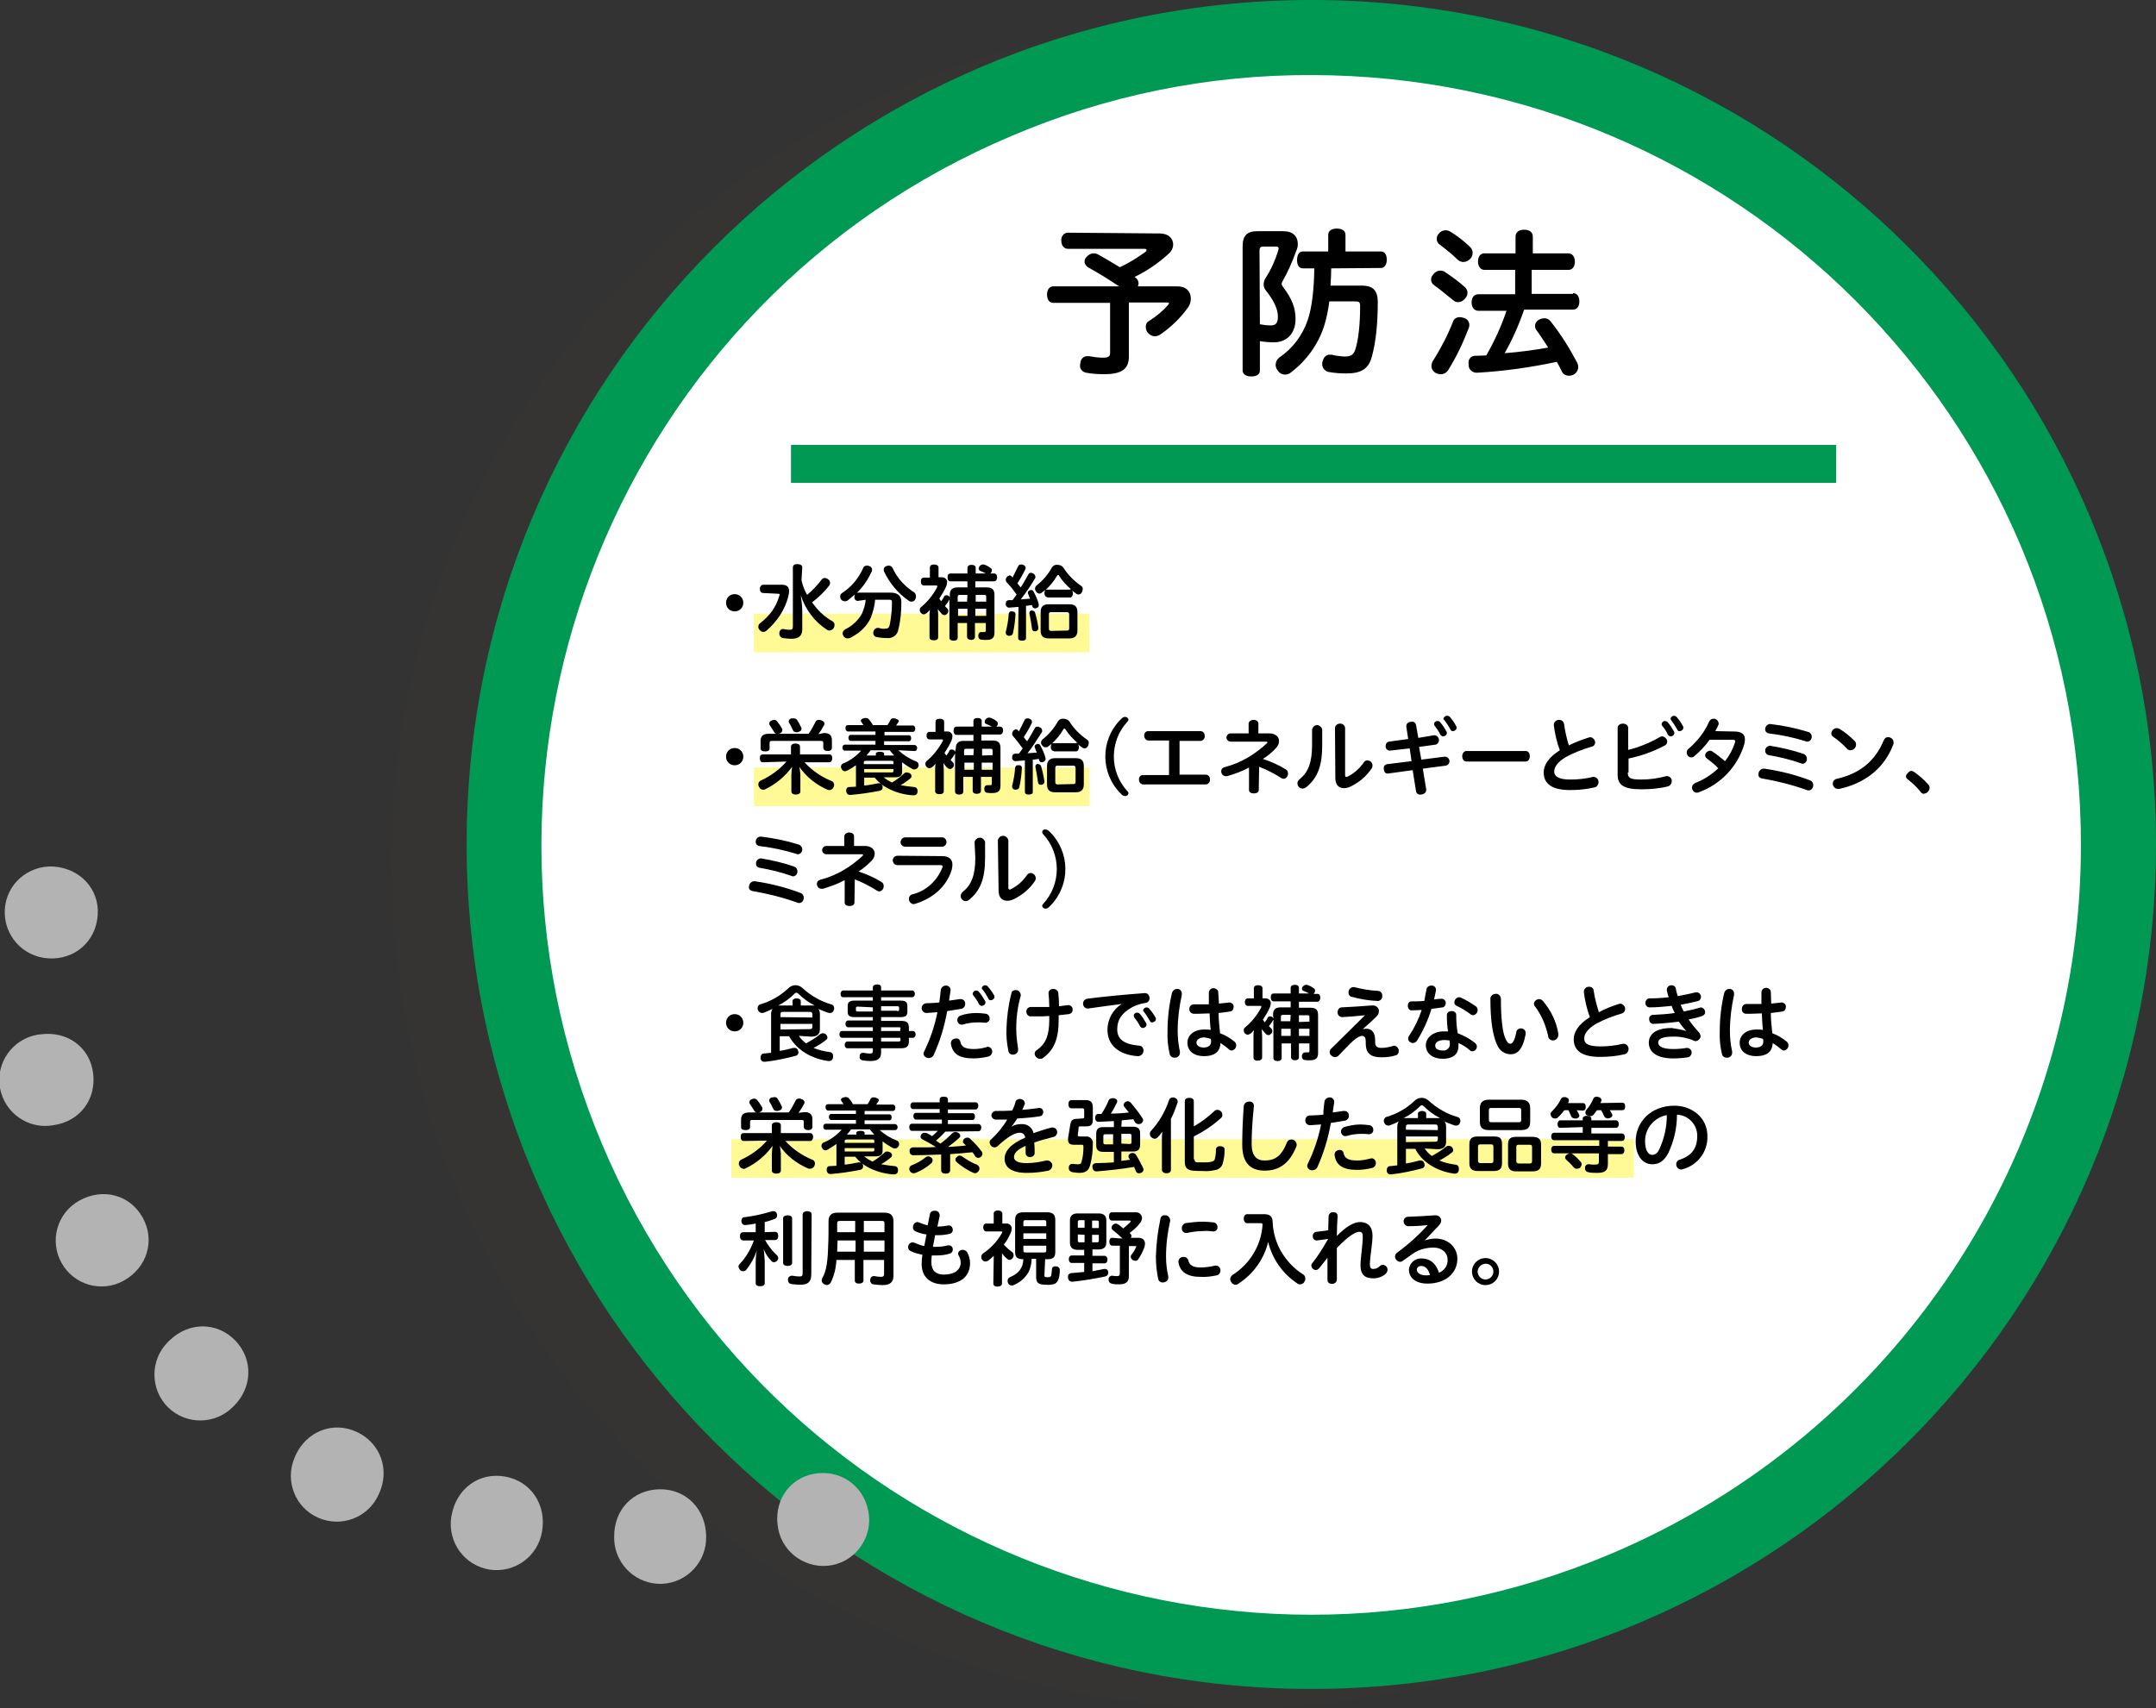<?xml version="1.0" encoding="utf-8"?>
<!-- Generator: Adobe Illustrator 24.0.3, SVG Export Plug-In . SVG Version: 6.00 Build 0)  -->
<svg version="1.1" id="レイヤー_1" xmlns="http://www.w3.org/2000/svg" xmlns:xlink="http://www.w3.org/1999/xlink" x="0px"
	 y="0px" viewBox="0 0 574.3 455.1" style="enable-background:new 0 0 574.3 455.1;" xml:space="preserve">
<rect x="0" y="0" width="574.3" height="455.1" fill="#333333" stroke="none"/>
<style type="text/css">
	.st0{opacity:0.1;}
	.st1{fill:#444037;}
	.st2{fill:#FFFFFF;}
	.st3{fill:#FFFA96;}
	.st4{fill:#009953;}
	.st5{fill:#B3B3B3;}
	.st6{fill:#009953;stroke:#009953;stroke-width:10.119;stroke-miterlimit:10;}
</style>
<g>
	<g id="レイヤー_2_1_">
		<g id="TEXT">
			<g class="st0">
				<path class="st1" d="M329.3,445.1c-118.7,0-215-96.2-215.1-214.9c0-57.1,22.7-111.8,63-152.1c84-84,220.1-84,304.1,0
					s84,220.1,0,304.1C441.1,422.5,386.4,445.2,329.3,445.1z"/>
				<path class="st1" d="M329.3,25c113.3,0,205.1,91.9,205,205.2c0,82.4-49.3,156.7-125.2,188.8c-104.4,44.1-224.7-4.8-268.8-109.1
					s4.8-224.7,109.1-268.8C274.7,30.4,301.9,24.9,329.3,25 M329.3,5c-124.3,0-225,100.8-225,225s100.8,225,225,225
					s225-100.8,225-225S453.6,5,329.3,5z"/>
			</g>
			<path class="st2" d="M349.3,440.1c-118.7,0-215-96.2-215.1-214.9c0-57.1,22.7-111.8,63-152.1c84-84,220.1-84,304.1,0
				s84,220.1,0,304.1l0,0C461.1,417.6,406.4,440.2,349.3,440.1z"/>
			<rect x="200.8" y="163.5" class="st3" width="89.4" height="10.3"/>
			<rect x="200.8" y="204.5" class="st3" width="89.4" height="10.3"/>
			<rect x="194.8" y="303.5" class="st3" width="240.4" height="10.3"/>
			<path class="st4" d="M349.3,20c113.3,0.1,205.1,91.9,205,205.2c0,82.4-49.3,156.7-125.2,188.8c-104.4,44.1-224.7-4.8-268.7-109.1
				s4.8-224.7,109.1-268.7c0,0,0,0,0,0C294.8,25.4,321.9,19.9,349.3,20 M349.3,0c-124.3,0-225,100.8-225,225s100.8,225,225,225
				s225-100.8,225-225S473.6,0,349.3,0z"/>
			<path d="M308.9,62.2c2.4,0,3.6,1.4,3.6,2.9c0,1-0.5,1.9-1.2,2.5c-2.7,2.5-5.8,4.6-9.1,6.2c0.6,0.3,1,0.9,1.1,1.6
				c0,0.3-0.1,0.6-0.2,0.9h10.5c2.5,0,3.6,1.5,3.6,3.2c0,0.8-0.2,1.6-0.6,2.2c-2,2.9-4.6,5.4-7.5,7.4c-0.4,0.3-1,0.5-1.5,0.5
				c-0.7,0-1.4-0.4-1.9-1c-0.3-0.4-0.5-0.9-0.5-1.5c0-0.7,0.3-1.3,0.9-1.6c1.9-1.2,3.6-2.6,5-4.2c0.1-0.1,0.2-0.3,0.3-0.5
				c0-0.2-0.2-0.2-0.6-0.2h-10.1V95c0,3.4-2,4.7-6.6,4.7c-1.6,0-3.2-0.1-4.8-0.4c-1-0.2-1.7-1-1.6-2c0-0.2,0-0.4,0.1-0.6
				c0-1,0.9-1.9,1.9-1.8c0.1,0,0.3,0,0.4,0c1.2,0.2,2.4,0.4,3.7,0.4c1.6,0,1.9-0.4,1.9-1.4V80.7h-15.1c-1.1,0-1.7-0.9-1.7-2.2
				s0.6-2.2,1.7-2.2h17.5c-2.1-1.4-5.2-3.4-8.3-5.1c-0.5-0.3-0.9-0.9-0.9-1.5c0-0.5,0.2-1,0.6-1.3c0.4-0.5,1.1-0.9,1.8-0.9
				c0.4,0,0.9,0.1,1.2,0.3c1.6,0.9,3.7,2.1,5.8,3.4c2.4-1.1,4.6-2.5,6.7-4c0.3-0.2,0.4-0.4,0.4-0.6s-0.2-0.3-0.6-0.3h-20.3
				c-1.1,0-1.8-0.9-1.8-2.2c-0.1-1,0.6-2,1.6-2.1c0.1,0,0.1,0,0.2,0L308.9,62.2z"/>
			<path d="M335.6,98.7c0,1.1-0.9,1.6-2.3,1.6s-2.3-0.6-2.3-1.6V65.6c0-2.9,1.3-4,3.9-4h7c2.5,0,3.8,1.4,3.8,3.4
				c0,0.6-0.1,1.2-0.4,1.8c-1,2.8-2.2,5.6-3.7,8.2c-0.1,0.2-0.2,0.4-0.2,0.6c0,0.3,0.2,0.6,0.4,0.9c2.2,2.9,3.3,5.4,3.3,8.5
				c0,4-2.5,6.2-5.7,6.2c-1.3,0-2.6-0.1-3.8-0.3L335.6,98.7z M335.6,86.4c1,0.2,1.9,0.3,2.9,0.3c1.1,0,1.9-0.4,1.9-2.3
				s-0.9-4.1-3.2-7c-0.4-0.5-0.6-1-0.6-1.6c0-0.6,0.2-1.2,0.5-1.7c1.5-2.3,2.6-4.8,3.4-7.4c0-0.2,0.1-0.3,0.1-0.5
				c0-0.3-0.2-0.5-0.7-0.5h-3.4c-0.7,0-1,0.3-1,1L335.6,86.4z M354.6,71.5c0,1.6-0.1,3.1-0.2,4.6h8.4c3,0,4.2,1.4,4.2,4.3
				c0,5.9-0.5,10.8-1.6,14.7c-0.8,3.1-2.8,4.4-6.7,4.4c-1.6,0-3.2-0.1-4.8-0.4c-1-0.2-1.7-1.1-1.7-2.1c0-0.2,0-0.5,0.1-0.7
				c0.3-1.2,1-1.8,1.9-1.8c0.2,0,0.3,0,0.5,0c1.1,0.3,2.2,0.4,3.3,0.5c1.8,0,2.5-0.4,3-1.8c0.9-2.8,1.3-7,1.3-11.7
				c0-1-0.3-1.2-1.3-1.2h-6.9c-0.3,2.2-0.7,4.4-1.4,6.6c-1.6,4.9-4.7,9.2-8.8,12.3c-0.4,0.4-1,0.6-1.6,0.6c-0.8,0-1.5-0.4-1.9-1
				c-0.4-0.5-0.6-1-0.6-1.6c0-0.7,0.3-1.4,0.9-1.9c3.6-2.4,6.2-5.9,7.6-9.9c1.2-3.5,1.7-8.2,1.8-13.9h-3c-1.1,0-1.6-0.9-1.6-2.2
				S346,67,347,67h6.8v-4.4c0-1.1,0.9-1.7,2.3-1.7s2.3,0.6,2.3,1.7V67h9.4c1.1,0,1.6,0.9,1.6,2.2s-0.6,2.2-1.6,2.2L354.6,71.5z"/>
			<path d="M390.1,76.4c0.5,0.4,0.8,1,0.8,1.6c0,0.5-0.2,1.1-0.6,1.5c-0.5,0.6-1.1,1-1.9,1c-0.5,0-1-0.2-1.3-0.5
				c-1.5-1.2-3.5-2.9-5.2-4.1c-0.4-0.3-0.7-0.8-0.7-1.4c0-0.5,0.2-1,0.6-1.4c0.4-0.6,1.1-1,1.9-1c0.4,0,0.8,0.1,1.1,0.3
				C386.6,73.6,388.4,74.9,390.1,76.4z M391.4,86.6c0,0.3-0.1,0.6-0.2,0.9c-1.5,3.9-3.3,7.7-5.5,11.2c-0.4,0.6-1.1,1-1.9,1
				c-0.5,0-1-0.1-1.5-0.4c-0.6-0.4-1-1-1-1.8c0-0.5,0.2-1.1,0.5-1.5c2-3.2,3.8-6.6,5.2-10.2c0.2-0.8,1-1.3,1.8-1.3
				c0.4,0,0.8,0.1,1.1,0.2C390.8,84.9,391.4,85.7,391.4,86.6z M391.6,65.8c0.9,0.9,0.9,2.3,0,3.2c-0.5,0.5-1.1,0.8-1.8,0.8
				c-0.5,0-1.1-0.2-1.5-0.6c-1.5-1.5-3.2-2.8-4.9-4.1c-0.4-0.3-0.7-0.9-0.7-1.4c0-0.6,0.2-1.1,0.6-1.5c0.7-0.9,2-1.1,3-0.5
				C388.3,62.9,390,64.3,391.6,65.8z M419,78.1c1.1,0,1.7,0.9,1.7,2.2s-0.6,2.2-1.7,2.2h-13c-1.4,4-3.1,7.9-5.2,11.6
				c3.9-0.3,7.7-0.8,11.6-1.5c-1.1-1.6-2.1-3.3-3.1-4.6c-0.3-0.3-0.4-0.8-0.4-1.2c0-0.7,0.5-1.4,1.2-1.7c0.4-0.2,0.9-0.3,1.3-0.3
				c0.7,0,1.3,0.3,1.7,0.9c2.7,3.4,5,7.1,7,10.9c0.2,0.4,0.3,0.8,0.3,1.2c0,0.8-0.5,1.6-1.2,2c-0.4,0.2-0.8,0.3-1.3,0.3
				c-0.8,0-1.6-0.4-1.9-1.2c-0.4-0.8-0.8-1.6-1.3-2.5c-7,1.5-14.1,2.5-21.2,2.9h-0.2c-1.1,0-2.1-0.9-2.1-2c0,0,0-0.1,0-0.1v-0.3
				c-0.2-1,0.5-2,1.6-2.1c0.1,0,0.2,0,0.3,0c0.9,0,1.8-0.1,2.8-0.1c2.2-3.8,4-7.8,5.4-11.9h-7.5c-1.1,0-1.8-0.9-1.8-2.2
				s0.6-2.2,1.8-2.2h9.8v-6.5h-8.2c-1,0-1.7-0.9-1.7-2.2s0.6-2.2,1.7-2.2h8.3v-4.5c0-1.1,0.9-1.8,2.3-1.8s2.3,0.7,2.3,1.8v4.5h9.5
				c1,0,1.7,0.9,1.7,2.2s-0.6,2.2-1.7,2.2H408v6.4H419z"/>
			<path d="M198,160.6c0,1.3-1,2.3-2.3,2.3s-2.3-1-2.3-2.3s1-2.3,2.3-2.3S198,159.3,198,160.6z"/>
			<path d="M203.3,158c-0.6,0-0.9-0.5-0.9-1.1s0.4-1.1,0.9-1.1h5c1.3,0,1.9,0.6,1.9,1.7c0,0.4-0.1,0.9-0.2,1.3
				c-0.4,1.8-1.2,3.5-2.2,5.1c-1,1.5-2.2,2.9-3.6,4.1c-0.5,0.5-1.3,0.5-1.8-0.1c0,0-0.1-0.1-0.1-0.1c-0.2-0.2-0.3-0.5-0.3-0.8
				c0-0.4,0.2-0.7,0.4-0.9c1.2-0.9,2.3-2,3.2-3.2c0.9-1.3,1.6-2.7,2-4.2c0-0.1,0.1-0.2,0.1-0.3s-0.1-0.2-0.4-0.2L203.3,158z
				 M213.5,154.6c0.3,1.4,0.8,2.7,1.5,3.9c1.4-1.2,2.7-2.5,3.8-4c0.2-0.3,0.5-0.5,0.9-0.5c0.3,0,0.6,0.1,0.8,0.3
				c0.4,0.2,0.6,0.6,0.6,1c0,0.3-0.1,0.5-0.2,0.7c-1.3,1.7-2.9,3.2-4.6,4.5c0.2,0.3,0.5,0.6,0.7,0.9c1.3,1.7,2.9,3.1,4.7,4.1
				c0.4,0.2,0.6,0.6,0.6,1c0,0.3-0.1,0.6-0.2,0.8c-0.2,0.4-0.7,0.7-1.2,0.7c-0.2,0-0.4-0.1-0.6-0.2c-1.7-1.1-3.1-2.4-4.3-4
				c-1.2-1.6-2.1-3.3-2.7-5.2c0.2,1.4,0.4,2.9,0.4,4.3v4.8c0,1.8-1.1,2.5-2.9,2.5c-0.8,0-1.5-0.1-2.3-0.2c-0.5-0.1-0.9-0.6-0.9-1.1
				c0-0.1,0-0.2,0-0.3c0-0.5,0.4-1,0.9-1c0.1,0,0.1,0,0.2,0c0.5,0.1,1.1,0.2,1.6,0.2c0.7,0,0.9-0.2,0.9-0.9v-15.7
				c0-0.6,0.4-0.9,1.2-0.9s1.3,0.3,1.3,0.9L213.5,154.6z"/>
			<path d="M228.5,160.1c-0.6,0-1-0.5-0.9-1.1c0,0,0,0,0,0c0-0.2,0-0.4,0.1-0.6c-0.6,0.5-1.2,1-1.8,1.5c-0.2,0.2-0.5,0.3-0.8,0.3
				c-0.4,0-0.7-0.1-1-0.4c-0.2-0.2-0.3-0.6-0.3-0.9c0-0.4,0.2-0.7,0.5-0.9c2.5-1.6,4.4-3.9,5.6-6.6c0.1-0.4,0.5-0.7,1-0.7
				c0.2,0,0.4,0,0.6,0.1c0.6,0.2,0.8,0.6,0.8,1c0,0.2,0,0.3-0.1,0.5c-1,2.1-2.3,4.1-4,5.7c0.1,0,0.2-0.1,0.3-0.1h8.7
				c1.9,0,2.9,0.8,2.9,2.5c0,2.5-0.2,4.9-0.8,7.3c-0.2,1.5-1.6,2.5-3.1,2.3c-1,0-1.9-0.1-2.8-0.3c-0.5-0.1-0.8-0.6-0.8-1.1
				c0-0.1,0-0.2,0.1-0.4c0.1-0.5,0.6-0.9,1.1-0.9c0.1,0,0.2,0,0.3,0c0.6,0.2,1.1,0.3,1.7,0.2c0.7,0,1-0.2,1.2-1
				c0.4-2,0.6-4.1,0.6-6.1c0-0.5-0.2-0.6-0.7-0.6h-3.8c-0.1,1.7-0.6,3.4-1.2,4.9c-0.7,1.5-1.8,2.8-3.2,3.9c-0.7,0.5-1.4,0.9-2.1,1.3
				c-0.2,0.1-0.5,0.2-0.8,0.2c-0.4,0-0.9-0.2-1.1-0.6c-0.4-0.6-0.3-1.3,0.3-1.7c0,0,0.1,0,0.1-0.1c1.9-0.9,3.5-2.4,4.5-4.2
				c0.5-1.2,0.9-2.4,1-3.7L228.5,160.1z M244,158.9c0,0.3-0.1,0.5-0.2,0.8c-0.2,0.4-0.6,0.6-1,0.6c-0.3,0-0.6-0.1-0.8-0.3
				c-2.8-1.9-5-4.6-6.5-7.7c-0.1-0.2-0.1-0.3-0.1-0.5c0-0.5,0.3-0.9,0.8-1c0.2-0.1,0.4-0.1,0.6-0.1c0.4,0,0.8,0.3,1,0.7
				c1.2,2.7,3.3,4.9,5.8,6.5C243.8,158.1,244,158.5,244,158.9z"/>
			<path d="M253,158.5c0-1.4,0.7-2,2.1-2h2.6v-1.6h-4.5c-0.5,0-0.8-0.4-0.8-1.1s0.3-1,0.8-1h4.5v-1.5c0-0.5,0.4-0.8,1.1-0.8
				s1.1,0.3,1.1,0.8v1.5h2.7c-0.3-0.2-1-0.5-1.5-0.7c-0.3-0.1-0.4-0.4-0.4-0.6c0-0.2,0.1-0.4,0.2-0.6c0.2-0.3,0.6-0.5,0.9-0.5
				c0.1,0,0.2,0,0.3,0c0.6,0.2,1.2,0.5,1.7,0.9c0.3,0.1,0.4,0.4,0.4,0.7c0,0.2-0.1,0.4-0.2,0.6c-0.1,0.1-0.2,0.2-0.3,0.2h1.1
				c0.5,0,0.8,0.4,0.8,1s-0.3,1.1-0.8,1.1h-5v1.6h3c1.5,0,2.1,0.6,2.1,2v10.1c0,1.4-0.7,1.9-2.2,1.9c-0.5,0-1,0-1.5-0.1
				c-0.4-0.1-0.6-0.5-0.6-0.9c0-0.1,0-0.2,0-0.3c0.1-0.6,0.4-0.8,0.8-0.8c0,0,0.1,0,0.1,0c0.2,0,0.4,0,0.5,0h0.2
				c0.3,0,0.4-0.1,0.4-0.5V166h-2.9v3.7c0,0.5-0.4,0.8-1,0.8s-1.1-0.3-1.1-0.8V166h-2.5v3.9c0,0.5-0.4,0.8-1.1,0.8s-1.1-0.3-1.1-0.8
				v-10.2c0,0.1,0,0.1-0.1,0.2c-0.3,0.6-0.7,1.1-1.1,1.6c0.2,0.2,0.4,0.4,0.6,0.6c0.2,0.2,0.3,0.4,0.3,0.7c0,0.3-0.1,0.6-0.4,0.8
				c-0.2,0.2-0.4,0.3-0.6,0.3c-0.2,0-0.4-0.1-0.6-0.2c-0.4-0.4-0.8-0.9-1.2-1.4c0.1,0.6,0.1,1.3,0.1,1.9v5.6c0,0.6-0.5,0.8-1.2,0.8
				s-1.1-0.3-1.1-0.8v-5.6c0-0.6,0-1.1,0.1-1.7c-0.3,0.3-0.5,0.6-0.8,0.8c-0.2,0.2-0.5,0.3-0.8,0.4c-0.3,0-0.6-0.2-0.8-0.4
				c-0.2-0.2-0.3-0.5-0.3-0.8c0-0.3,0.1-0.5,0.3-0.7c1.8-1.5,3.2-3.2,4.3-5.3c0-0.1,0.1-0.2,0.1-0.3c0-0.1-0.1-0.2-0.3-0.2h-3.3
				c-0.5,0-0.8-0.4-0.8-1.1s0.3-1,0.8-1h1.6v-2.7c0-0.5,0.4-0.8,1.1-0.8s1.2,0.3,1.2,0.8v2.6h0.9c0.7,0,1.4,0.5,1.4,1.2
				c0,0,0,0.1,0,0.1c0,0.3-0.1,0.7-0.2,1c-0.5,1.2-1.2,2.3-1.9,3.4c0.2,0.2,0.3,0.5,0.5,0.7c0.3-0.4,0.6-0.8,0.8-1.3
				c0.1-0.2,0.3-0.3,0.6-0.3c0.2,0,0.3,0,0.5,0.1c0.2,0.1,0.3,0.3,0.4,0.5L253,158.5z M257.7,158.5h-2c-0.4,0-0.6,0.1-0.6,0.5v1.3
				h2.5L257.7,158.5z M257.7,162.2h-2.5v1.9h2.5L257.7,162.2z M262.7,160.3V159c0-0.4-0.1-0.5-0.5-0.5h-2.3v1.8L262.7,160.3z
				 M262.7,164.1v-1.9h-2.9v1.9H262.7z"/>
			<path d="M270.5,163.6L270.5,163.6c-0.1,1.8-0.3,3.5-0.7,5.2c-0.1,0.4-0.5,0.6-0.9,0.6c-0.1,0-0.2,0-0.3,0
				c-0.4-0.1-0.7-0.4-0.7-0.8c0-0.1,0-0.2,0-0.2c0.4-1.6,0.7-3.2,0.8-4.9c0.1-0.4,0.4-0.7,0.8-0.6h0.1
				C270.2,162.9,270.5,163.2,270.5,163.6z M271.3,161.7c-0.8,0.1-1.7,0.1-2.5,0.2l0,0c-0.5,0-0.9-0.4-0.9-0.9c0,0,0-0.1,0-0.1
				c0-0.6,0.3-1,0.9-1h0.3c0.2,0,0.4,0,0.6,0c0.4-0.5,0.7-0.9,1.1-1.5c-0.8-1.1-1.6-2.2-2.6-3.2c-0.2-0.2-0.3-0.5-0.3-0.7
				c0-0.3,0.1-0.5,0.3-0.8c0.2-0.2,0.4-0.3,0.7-0.4c0.2,0,0.4,0.1,0.5,0.2c0.1,0.1,0.2,0.2,0.3,0.4c0.5-1,1-2,1.5-3
				c0.1-0.3,0.4-0.5,0.8-0.5c0.2,0,0.4,0,0.5,0.1c0.4,0.1,0.7,0.4,0.7,0.8c0,0.1,0,0.3-0.1,0.4c-0.6,1.3-1.3,2.5-2.1,3.7
				c0.3,0.4,0.6,0.8,0.9,1.1c0.8-1.2,1.4-2.4,2-3.4c0.1-0.3,0.4-0.5,0.7-0.5c0.2,0,0.4,0.1,0.6,0.2c0.3,0.1,0.6,0.5,0.6,0.9
				c0,0.2,0,0.3-0.1,0.4c-1.1,1.9-2.4,3.8-3.8,5.6c0.9-0.1,1.7-0.1,2.5-0.2c-0.2-0.4-0.4-0.8-0.5-1.2c-0.1-0.1-0.1-0.2-0.1-0.4
				c0-0.3,0.2-0.5,0.5-0.6c0.1-0.1,0.3-0.1,0.4-0.1c0.3,0,0.5,0.2,0.6,0.4c0.6,1.1,1.1,2.2,1.4,3.4c0,0.1,0,0.2,0,0.3
				c0,0.3-0.2,0.6-0.6,0.7c-0.1,0.1-0.3,0.1-0.4,0.1c-0.3,0-0.6-0.2-0.7-0.5c0-0.1-0.1-0.3-0.1-0.4c-0.5,0.1-0.9,0.1-1.4,0.2
				c-0.1,0-0.1,0-0.2,0v8.6c0,0.5-0.4,0.7-1.1,0.7s-1-0.3-1-0.7L271.3,161.7z M275,162.7c0.3,0,0.6,0.2,0.7,0.5
				c0.4,1.3,0.7,2.7,0.9,4.1v0.1c0,0.4-0.4,0.8-0.8,0.8c-0.1,0-0.1,0-0.2,0c-0.4,0-0.7-0.3-0.7-0.7c0,0,0,0,0,0
				c-0.2-1.4-0.4-2.7-0.7-4.1c0,0,0-0.1,0-0.1c0-0.4,0.3-0.6,0.6-0.7C274.8,162.7,274.9,162.7,275,162.7L275,162.7z M279,159.1
				c-0.5,0-0.8-0.5-0.8-1.1c0-0.3,0.1-0.5,0.2-0.8c-0.3,0.2-0.6,0.5-0.9,0.7c-0.4,0.4-1,0.3-1.4-0.1c0,0-0.1-0.1-0.1-0.2
				c-0.2-0.2-0.3-0.5-0.3-0.8c0-0.3,0.2-0.6,0.4-0.8c1.7-1.3,3.1-3,4.1-4.8c0.3-0.5,0.9-0.8,1.5-0.7c0.6,0,1.2,0.2,1.6,0.8
				c1.2,1.9,2.8,3.5,4.7,4.8c0.3,0.2,0.5,0.6,0.4,0.9c0,0.3-0.1,0.5-0.2,0.8c-0.2,0.3-0.5,0.6-0.9,0.6c-0.2,0-0.4-0.1-0.6-0.2
				c-0.4-0.3-0.8-0.6-1.2-0.9c0.2,0.2,0.3,0.5,0.3,0.8c0,0.6-0.3,1.1-0.8,1.1H279z M284.8,161c1.5,0,2.2,0.6,2.2,2.1v4.9
				c0,1.5-0.8,2.1-2.2,2.1h-5.4c-1.5,0-2.2-0.6-2.2-2.1v-4.9c0-1.5,0.7-2.1,2.2-2.1H284.8z M285,157c0.1,0,0.3,0,0.4,0.1
				c-1.3-1.1-2.4-2.3-3.3-3.7c0-0.1-0.1-0.2-0.3-0.2c-0.1,0-0.2,0.1-0.3,0.3c-0.8,1.4-1.8,2.6-3,3.7c0.1-0.1,0.3-0.1,0.4-0.1H285z
				 M284.2,168c0.4,0,0.6-0.1,0.6-0.6v-3.7c0-0.4-0.2-0.6-0.6-0.6H280c-0.4,0-0.6,0.1-0.6,0.6v3.8c0,0.4,0.2,0.6,0.6,0.6L284.2,168z
				"/>
			<path d="M198,201.6c0,1.3-1,2.3-2.3,2.3s-2.3-1-2.3-2.3s1-2.3,2.3-2.3S198,200.3,198,201.6L198,201.6z"/>
			<path d="M203.2,203.1c-0.5,0-0.8-0.4-0.8-1.1s0.3-1,0.8-1h7.5v-2.1c0-0.5,0.5-0.8,1.2-0.8s1.2,0.3,1.2,0.8v2.1h7.8
				c0.5,0,0.8,0.4,0.8,1s-0.3,1.1-0.8,1.1h-6.6c2,2.2,4.5,3.9,7.2,5c0.4,0.1,0.7,0.6,0.7,1c0,0.2-0.1,0.5-0.2,0.7
				c-0.2,0.4-0.6,0.7-1,0.7c-0.2,0-0.4,0-0.6-0.1c-3-1.3-5.6-3.4-7.5-6.1c0.2,0.7,0.2,1.4,0.3,2.1v4.5c0,0.5-0.5,0.8-1.2,0.8
				s-1.2-0.3-1.2-0.8v-4.4c0-0.7,0.1-1.5,0.2-2.2c-1.9,2.6-4.3,4.6-7.2,6c-0.2,0.1-0.4,0.2-0.6,0.1c-0.4,0-0.8-0.3-1-0.7
				c-0.1-0.2-0.2-0.4-0.2-0.7c0-0.4,0.2-0.8,0.6-1c2.6-1.2,5-2.9,6.9-5.1L203.2,203.1z M219.5,195.3c1.4,0,2.1,0.6,2.1,1.9v2
				c0,0.6-0.4,0.9-1.1,0.9s-1.2-0.3-1.2-0.9V198c0-0.4-0.1-0.6-0.6-0.6h-13.1c-0.4,0-0.6,0.1-0.6,0.6v1.4c0,0.6-0.4,0.8-1.2,0.8
				s-1.2-0.3-1.2-0.8v-2c0-1.3,0.7-1.9,2.2-1.9h2.1c-0.3,0-0.6-0.2-0.7-0.5c-0.3-0.5-0.8-1.2-1.1-1.7c-0.1-0.1-0.2-0.3-0.2-0.5
				c0-0.4,0.3-0.7,0.6-0.8c0.2-0.1,0.5-0.2,0.7-0.2c0.3,0,0.6,0.1,0.8,0.4c0.5,0.6,0.9,1.2,1.3,1.9c0.1,0.1,0.1,0.3,0.1,0.4
				c0,0.4-0.3,0.8-0.7,0.9c-0.1,0.1-0.3,0.1-0.5,0.1h8.2c0.7-1,1.3-2.1,1.8-3.1c0.1-0.4,0.5-0.6,0.9-0.6c0.2,0,0.4,0,0.6,0.1
				c0.6,0.2,0.9,0.5,0.9,0.9c0,0.1,0,0.3-0.1,0.4c-0.4,0.8-0.9,1.6-1.5,2.4L219.5,195.3z M211.4,191.4c0.4,0,0.7,0.1,0.9,0.4
				c0.4,0.6,0.8,1.3,1.1,2c0.1,0.1,0.1,0.3,0.1,0.4c0,0.4-0.2,0.6-0.8,0.8c-0.2,0.1-0.4,0.1-0.6,0.1c-0.4,0-0.8-0.2-0.9-0.6
				c-0.3-0.6-0.6-1.3-1-1.9c-0.1-0.1-0.1-0.3-0.1-0.4c0-0.4,0.3-0.7,0.7-0.8C211,191.4,211.2,191.4,211.4,191.4z"/>
			<path d="M239.3,199.9c1.4,1.3,3,2.3,4.8,3c0.4,0.2,0.6,0.5,0.6,0.9c0,0.2,0,0.4-0.1,0.5c-0.2,0.4-0.5,0.7-1,0.7
				c-0.2,0-0.4,0-0.5-0.1c-1-0.5-1.9-1.1-2.8-1.8v2.5c0,1.1-0.6,1.5-1.9,1.5h-3c0.7,0.6,1.4,1,2.2,1.4c1.2-0.7,2.2-1.5,3.2-2.4
				c0.2-0.2,0.4-0.3,0.7-0.3c0.3,0,0.5,0.1,0.8,0.2c0.3,0.2,0.5,0.4,0.5,0.8c0,0.2-0.1,0.4-0.2,0.5c-0.8,0.7-1.8,1.4-2.7,1.9
				c1.2,0.2,2.4,0.4,3.6,0.5c0.5,0,0.9,0.4,0.9,0.9c0,0,0,0.1,0,0.1v0.2c0,0.6-0.4,1-1,1c0,0-0.1,0-0.1,0c-0.1,0-0.1,0-0.2,0
				c-3-0.2-5.9-1.2-8.3-2.9c0.2,0.2,0.3,0.4,0.3,0.6c0,0.1,0,0.1,0,0.2c0,0.5-0.3,0.8-0.8,0.9c-2.6,0.5-5.2,0.9-7.8,1.1h-0.1
				c-0.5,0-0.9-0.3-1-1v-0.2c0-0.5,0.3-0.9,0.7-0.9c0,0,0.1,0,0.1,0c0.6,0,1.2-0.1,1.8-0.1v-5.7c-0.7,0.5-1.5,1-2.3,1.4
				c-0.2,0.1-0.4,0.1-0.6,0.2c-0.4,0-0.8-0.3-0.9-0.6c-0.1-0.2-0.2-0.4-0.2-0.6c0-0.4,0.3-0.8,0.6-0.9c1.8-0.7,3.4-1.9,4.8-3.4h-4.3
				c-0.5,0-0.7-0.4-0.7-0.8s0.2-0.8,0.7-0.8h8.1v-1h-6.6c-0.4,0-0.6-0.4-0.6-0.8s0.2-0.8,0.6-0.8h6.6v-0.9h-7.3
				c-0.4,0-0.7-0.4-0.7-0.9s0.2-0.8,0.7-0.8h4.1c-0.2-0.3-0.4-0.6-0.6-0.9c-0.1-0.1-0.1-0.2-0.1-0.3c0-0.2,0.2-0.5,0.7-0.6
				c0.2-0.1,0.4-0.1,0.6-0.1c0.3,0,0.6,0.1,0.8,0.3c0.4,0.5,0.8,1,1.1,1.6h3.9c0.3-0.5,0.6-0.9,0.8-1.4c0.2-0.3,0.5-0.5,0.9-0.4
				c0.2,0,0.4,0,0.5,0.1c0.5,0.1,0.8,0.4,0.8,0.6c0,0.1,0,0.2-0.1,0.3c-0.2,0.3-0.4,0.6-0.6,0.9h4.4c0.4,0,0.7,0.3,0.7,0.8
				s-0.2,0.9-0.7,0.9h-7.5v0.9h6.5c0.4,0,0.6,0.3,0.6,0.8s-0.2,0.8-0.6,0.8h-6.6v1h8.1c0.4,0,0.7,0.4,0.7,0.8s-0.2,0.8-0.7,0.8
				L239.3,199.9z M238,203.6v-0.5c0-0.3-0.1-0.4-0.5-0.4h-6.8c-0.4,0-0.6,0.1-0.6,0.4v0.5H238z M237.5,205.8c0.4,0,0.5-0.1,0.5-0.4
				v-0.5h-7.8v0.9H237.5z M230.2,209.3c1.3-0.1,2.6-0.4,3.7-0.6c0.1,0,0.2,0,0.2,0c0.2,0,0.3,0,0.5,0.1c-0.6-0.5-1.1-1-1.6-1.6h-2.8
				V209.3z M231.9,199.9c-0.3,0.5-0.7,0.9-1.1,1.4h2.5v-0.5c0-0.3,0.4-0.5,1.1-0.5s1.1,0.2,1.1,0.5v0.5h2.7
				c-0.4-0.4-0.8-0.9-1.2-1.4H231.9z"/>
			<path d="M254.6,199.4c0-1.4,0.7-2,2.1-2h2.6v-1.6h-4.5c-0.5,0-0.8-0.4-0.8-1.1s0.3-1.1,0.8-1.1h4.5v-1.5c0-0.5,0.4-0.8,1.1-0.8
				s1.1,0.3,1.1,0.8v1.5h2.7c-0.3-0.2-0.9-0.5-1.5-0.7c-0.3-0.1-0.4-0.4-0.4-0.6c0-0.2,0.1-0.4,0.2-0.6c0.2-0.3,0.6-0.5,0.9-0.5
				c0.1,0,0.2,0,0.3,0c0.6,0.2,1.2,0.5,1.7,0.9c0.2,0.1,0.4,0.4,0.4,0.7c0,0.2-0.1,0.4-0.2,0.6c-0.1,0.1-0.2,0.2-0.3,0.2h1.1
				c0.5,0,0.8,0.4,0.8,1s-0.3,1.1-0.8,1.1h-5v1.6h3c1.5,0,2.1,0.6,2.1,2v10.1c0,1.4-0.7,1.9-2.2,1.9c-0.5,0-1,0-1.5-0.1
				c-0.4-0.1-0.6-0.5-0.6-0.9c0-0.1,0-0.2,0-0.3c0.1-0.6,0.4-0.8,0.8-0.8c0,0,0.1,0,0.1,0c0.2,0,0.4,0,0.5,0h0.2
				c0.3,0,0.4-0.1,0.4-0.5V207h-2.9v3.7c0,0.5-0.4,0.8-1.1,0.8s-1.1-0.3-1.1-0.8V207h-2.5v3.9c0,0.5-0.4,0.8-1.1,0.8
				s-1.1-0.3-1.1-0.8v-10.2c0,0.1,0,0.1-0.1,0.2c-0.3,0.6-0.7,1.1-1.1,1.6c0.2,0.2,0.4,0.4,0.6,0.6c0.2,0.2,0.3,0.4,0.3,0.7
				c0,0.3-0.1,0.6-0.4,0.8c-0.2,0.2-0.4,0.3-0.6,0.3c-0.2,0-0.4-0.1-0.6-0.2c-0.5-0.4-0.9-0.9-1.2-1.4c0,0.6,0.1,1.3,0.1,1.9v5.6
				c0,0.6-0.5,0.8-1.2,0.8s-1.1-0.3-1.1-0.8v-5.6c0-0.6,0-1.1,0.1-1.7c-0.3,0.3-0.5,0.6-0.8,0.8c-0.2,0.2-0.5,0.3-0.8,0.4
				c-0.3,0-0.6-0.2-0.8-0.4c-0.2-0.2-0.3-0.5-0.3-0.8c0-0.3,0.1-0.5,0.3-0.7c1.8-1.5,3.2-3.3,4.3-5.3c0-0.1,0.1-0.2,0.1-0.3
				c0-0.1-0.1-0.2-0.3-0.2h-3.3c-0.5,0-0.8-0.4-0.8-1s0.3-1,0.8-1h1.6v-2.7c0-0.5,0.4-0.8,1.1-0.8s1.2,0.3,1.2,0.8v2.6h0.8
				c0.7-0.1,1.4,0.5,1.4,1.2c0,0,0,0.1,0,0.1c0,0.3-0.1,0.7-0.2,1c-0.5,1.2-1.2,2.3-1.9,3.4c0.1,0.2,0.3,0.5,0.5,0.7
				c0.3-0.4,0.6-0.8,0.8-1.3c0.1-0.2,0.3-0.3,0.6-0.3c0.2,0,0.3,0,0.5,0.1c0.2,0.1,0.3,0.3,0.4,0.5L254.6,199.4z M259.4,199.5h-2
				c-0.4,0-0.6,0.1-0.6,0.5v1.2h2.5L259.4,199.5z M259.4,203.2h-2.5v1.9h2.5V203.2z M264.4,201.2V200c0-0.4-0.2-0.5-0.5-0.5h-2.3
				v1.8L264.4,201.2z M264.4,205.1v-1.9h-2.9v1.9H264.4z"/>
			<path d="M272.2,204.6L272.2,204.6c-0.1,1.8-0.3,3.5-0.7,5.2c-0.1,0.4-0.5,0.6-0.9,0.6c-0.1,0-0.2,0-0.3,0
				c-0.4-0.1-0.7-0.4-0.7-0.8c0-0.1,0-0.2,0-0.2c0.4-1.6,0.7-3.2,0.8-4.9c0.1-0.4,0.4-0.7,0.8-0.6h0.1
				C271.8,203.8,272.2,204.1,272.2,204.6z M273,202.6c-0.8,0.1-1.7,0.1-2.5,0.2h0c-0.5,0-0.9-0.4-0.9-0.9c0,0,0-0.1,0-0.1
				c0-0.6,0.3-1,0.9-1h0.3c0.2,0,0.4,0,0.6,0c0.4-0.5,0.7-0.9,1-1.4c-0.8-1.1-1.6-2.2-2.5-3.2c-0.2-0.2-0.3-0.5-0.3-0.7
				c0-0.3,0.1-0.5,0.3-0.8c0.2-0.2,0.4-0.3,0.7-0.4c0.2,0,0.4,0.1,0.5,0.2l0.3,0.4c0.5-1,1-2,1.5-3c0.1-0.3,0.4-0.5,0.8-0.5
				c0.2,0,0.4,0,0.5,0.1c0.4,0.1,0.7,0.4,0.7,0.8c0,0.1,0,0.3-0.1,0.4c-0.6,1.3-1.3,2.5-2.1,3.7c0.3,0.4,0.6,0.8,0.9,1.1
				c0.8-1.2,1.4-2.4,2-3.4c0.1-0.3,0.4-0.5,0.8-0.5c0.2,0,0.4,0.1,0.6,0.2c0.4,0.1,0.6,0.5,0.6,0.9c0,0.1,0,0.3-0.1,0.4
				c-1.2,1.9-2.4,3.8-3.8,5.6c0.9-0.1,1.7-0.1,2.5-0.2c-0.2-0.4-0.4-0.8-0.5-1.2c-0.1-0.1-0.1-0.2-0.1-0.4c0-0.3,0.2-0.5,0.5-0.6
				c0.1-0.1,0.3-0.1,0.4-0.1c0.3,0,0.5,0.2,0.6,0.4c0.6,1.1,1.1,2.2,1.4,3.4c0,0.1,0,0.2,0,0.3c0,0.3-0.3,0.6-0.6,0.7
				c-0.1,0.1-0.3,0.1-0.4,0.1c-0.3,0-0.6-0.2-0.7-0.5c0-0.1-0.1-0.3-0.1-0.4c-0.5,0.1-1,0.1-1.4,0.2c-0.1,0-0.1,0-0.2,0v8.6
				c0,0.5-0.4,0.7-1.1,0.7s-1-0.3-1-0.7L273,202.6z M276.6,203.6c0.3,0,0.6,0.2,0.7,0.5c0.4,1.3,0.7,2.7,0.9,4.1v0.1
				c0,0.4-0.4,0.8-0.8,0.8c-0.1,0-0.1,0-0.2,0c-0.4,0-0.7-0.3-0.7-0.7c-0.2-1.4-0.4-2.7-0.7-4.1c0,0,0-0.1,0-0.1
				c0-0.4,0.3-0.6,0.6-0.7C276.5,203.6,276.6,203.6,276.6,203.6L276.6,203.6z M280.7,200.1c-0.5,0-0.8-0.5-0.8-1.1
				c0-0.3,0.1-0.5,0.2-0.8c-0.3,0.2-0.6,0.5-0.9,0.7c-0.2,0.2-0.4,0.2-0.7,0.2c-0.4,0-0.7-0.2-0.9-0.5c-0.2-0.2-0.3-0.5-0.3-0.8
				c0-0.3,0.2-0.6,0.4-0.8c1.7-1.3,3.1-3,4.1-4.8c0.3-0.5,0.9-0.8,1.5-0.7c0.6,0,1.2,0.2,1.6,0.8c1.2,1.9,2.8,3.5,4.7,4.8
				c0.3,0.2,0.5,0.6,0.4,0.9c0,0.3-0.1,0.5-0.2,0.8c-0.2,0.3-0.5,0.6-0.9,0.6c-0.2,0-0.4-0.1-0.6-0.2c-0.4-0.3-0.8-0.6-1.2-0.9
				c0.2,0.2,0.3,0.5,0.3,0.8c0,0.6-0.3,1.1-0.8,1.1H280.7z M286.5,202c1.5,0,2.2,0.6,2.2,2.1v4.9c0,1.5-0.8,2.1-2.2,2.1h-5.4
				c-1.5,0-2.2-0.6-2.2-2.1v-4.9c0-1.5,0.8-2.1,2.2-2.1H286.5z M286.7,197.9c0.1,0,0.3,0,0.4,0.1c-1.3-1.1-2.4-2.3-3.3-3.7
				c-0.1-0.1-0.2-0.2-0.3-0.2s-0.2,0.1-0.3,0.3c-0.8,1.4-1.8,2.6-3,3.7c0.1-0.1,0.3-0.1,0.4-0.1H286.7z M285.9,208.9
				c0.4,0,0.6-0.1,0.6-0.6v-3.7c0-0.4-0.2-0.6-0.6-0.6h-4.2c-0.4,0-0.6,0.1-0.6,0.6v3.8c0,0.4,0.2,0.6,0.6,0.6L285.9,208.9z"/>
			<path d="M300.3,210.8c0.2,0.1,0.3,0.4,0.3,0.6c-0.1,0.4-0.4,0.7-0.9,0.7c-0.4,0-0.8-0.2-1.1-0.6c-5.5-5.4-5.6-14.3-0.1-19.8
				c0,0,0.1-0.1,0.1-0.1c0.3-0.3,0.6-0.6,1.1-0.6c0.4,0,0.8,0.3,0.9,0.7c0,0.2-0.1,0.4-0.3,0.6C295.5,197.5,295.5,205.6,300.3,210.8
				z"/>
			<path d="M311.4,206.3v-9h-5.5c-0.6,0-1.1-0.6-1.1-1.2c0,0,0,0,0-0.1c-0.1-0.6,0.4-1.2,1-1.2c0,0,0.1,0,0.1,0h13.9
				c0.6,0,1.1,0.5,1.1,1.2c0,0,0,0.1,0,0.1c0.1,0.6-0.4,1.2-1,1.3c0,0,0,0-0.1,0h-5.6v9h7c0.6,0,1.1,0.5,1.1,1.2c0,0,0,0.1,0,0.1
				c0.1,0.6-0.4,1.2-1,1.3c0,0,0,0-0.1,0h-16.7c-0.6,0-1.1-0.6-1.1-1.2c0,0,0,0,0-0.1c-0.1-0.6,0.4-1.2,1-1.2c0,0,0.1,0,0.1,0H311.4
				z"/>
			<path d="M335.3,210.5c0,0.6-0.6,0.9-1.3,0.9s-1.3-0.3-1.3-0.9v-6c-1.8,1-3.8,1.7-5.8,2.3c-0.1,0-0.3,0-0.4,0
				c-0.7,0-1.2-0.6-1.2-1.3c0,0,0,0,0,0c0-0.6,0.4-1,0.9-1.1c4.3-1.1,8.1-3.4,11.3-6.4c0.1-0.1,0.1-0.1,0.1-0.2
				c0-0.1-0.1-0.2-0.4-0.2h-9.4c-0.6,0-1.1-0.5-1.1-1.1c0-0.6,0.5-1.1,1.1-1.1h4.8v-2.6c0-0.6,0.7-1,1.3-1s1.3,0.3,1.3,1v2.6h2.9
				c1.6,0,2.6,0.9,2.6,2c0,0.7-0.3,1.4-0.8,1.9c-1,1.1-2.2,2.1-3.5,2.9c2.1,0.7,4.2,1.6,6.1,2.8c0.4,0.2,0.6,0.6,0.6,1.1
				c0,0.7-0.5,1.4-1.2,1.4c-0.2,0-0.5-0.1-0.6-0.2c-1.9-1.2-3.8-2.2-5.9-3L335.3,210.5z"/>
			<path d="M349.5,194.4c0.1-0.7,0.8-1.3,1.5-1.2c0.6,0.1,1.1,0.6,1.2,1.2v4.2c0,5.6-1.3,8.7-4.2,11.1c-0.3,0.2-0.6,0.4-1,0.4
				c-0.8,0-1.4-0.6-1.4-1.4c0-0.4,0.2-0.8,0.6-1.1c2.2-1.8,3.3-4.3,3.3-9.1V194.4z M355.6,193.9c0.1-0.7,0.8-1.2,1.6-1.1
				c0.6,0.1,1,0.5,1.1,1.1v12.6c0,0.4,0.1,0.5,0.4,0.5c0.1,0,0.2,0,0.3-0.1c1.8-0.9,3.2-2.2,4.3-3.8c0.2-0.3,0.5-0.5,0.9-0.5
				c0.8,0,1.4,0.6,1.4,1.4c0,0.3-0.1,0.5-0.2,0.7c-1.4,2.1-3.3,3.7-5.5,4.8c-0.6,0.3-1.2,0.5-1.9,0.5c-1.4,0-2.3-0.9-2.3-2.7
				L355.6,193.9z"/>
			<path d="M382,195.9h0.2c0.6,0.1,1.1,0.6,1.1,1.3c0,0,0,0,0,0c0,0.6-0.4,1.1-0.9,1.2l-4.4,0.6l0.6,3.4l6.2-0.8c0.1,0,0.1,0,0.2,0
				c0.6,0.1,1.1,0.6,1.1,1.2c0,0,0,0,0,0c0,0.6-0.4,1.1-1,1.2l-6.1,0.8l0.9,5.5c0,0.1,0,0.1,0,0.2c0,0.8-0.8,1.2-1.5,1.2
				c-0.5,0.1-1.1-0.3-1.2-0.8l-0.9-5.7l-6.6,0.9h-0.1c-0.7,0-1-0.6-1-1.3c-0.1-0.6,0.3-1.1,0.9-1.2l6.5-0.8l-0.5-3.4l-5.3,0.6h-0.1
				c-0.6-0.1-1.1-0.6-1-1.3c0-0.5,0.3-1,0.9-1.1l5.1-0.7l-0.5-3.3c0-0.1,0-0.1,0-0.2c0-0.7,0.7-1.1,1.4-1.1c0.6-0.1,1.1,0.3,1.2,0.9
				l0.6,3.4L382,195.9z M382,192.9c0-0.5,0.5-0.8,0.9-0.8c0.3,0,0.5,0.1,0.7,0.3c0.7,0.8,1.2,1.6,1.7,2.5c0.1,0.1,0.1,0.3,0.1,0.4
				c0,0.5-0.5,0.9-1,0.9c-0.3,0-0.5-0.2-0.7-0.4c-0.4-0.9-1-1.7-1.6-2.5C382.1,193.2,382,193.1,382,192.9L382,192.9z M384.5,191.5
				c0-0.4,0.5-0.8,1-0.8c0.2,0,0.4,0.1,0.6,0.2c0.7,0.8,1.3,1.6,1.8,2.6c0.1,0.1,0.1,0.3,0.1,0.4c0,0.5-0.5,0.9-1,0.9
				c-0.3,0-0.5-0.1-0.6-0.4c-0.5-0.9-1.1-1.8-1.7-2.6C384.5,191.8,384.5,191.7,384.5,191.5L384.5,191.5z"/>
			<path d="M406.4,200.1c0.8,0,1.1,0.7,1.1,1.4s-0.4,1.4-1.1,1.4h-15.8c-0.7,0-1.1-0.7-1.1-1.4s0.4-1.4,1.1-1.4H406.4z"/>
			<path d="M423.2,196.5c0.1,0,0.3-0.1,0.4-0.1c0.7,0.1,1.3,0.7,1.3,1.4c0,0.5-0.3,1-0.8,1.1c-2.4,0.7-4.8,1.6-7,2.8
				c-2.3,1.4-3.1,2.7-3.1,3.9s1.1,2.1,4.3,2.1c2,0,4-0.2,6-0.7c0.1,0,0.2,0,0.3,0c0.8,0.1,1.3,0.8,1.2,1.6c-0.1,0.6-0.5,1.1-1.1,1.2
				c-2.1,0.5-4.3,0.7-6.5,0.7c-4.7,0-7-1.6-7-4.7c0-1.8,1.1-3.9,4.3-5.9c-0.8-2.1-1.3-4.4-1.6-6.6c0-0.1,0-0.1,0-0.2
				c0-0.7,0.6-1.3,1.4-1.3c0,0,0,0,0,0c0.6,0,1.2,0.4,1.3,1c0.3,2,0.7,3.9,1.3,5.8C419.5,197.8,421.3,197.1,423.2,196.5z"/>
			<path d="M433.6,205.8c0,1.4,0.5,1.9,3.5,1.9c2.3,0,4.5-0.3,6.7-0.9c0.1,0,0.2,0,0.4,0c0.7,0.1,1.2,0.7,1.1,1.4
				c0,0.6-0.4,1.1-0.9,1.3c-2.4,0.6-4.8,0.8-7.2,0.8c-4.7,0-6.3-1.2-6.3-3.8v-12.6c0-0.7,0.7-1.1,1.4-1.1s1.4,0.4,1.4,1.1v5.9
				c2.9-0.7,5.8-1.9,8.4-3.4c0.2-0.1,0.4-0.2,0.7-0.2c0.7,0.1,1.3,0.7,1.3,1.4c0,0.4-0.2,0.8-0.6,1c-3,1.6-6.3,2.8-9.7,3.5V205.8z
				 M442.6,192.9c0.1-0.5,0.5-0.8,0.9-0.8c0.2,0,0.5,0.1,0.7,0.3c0.7,0.8,1.2,1.6,1.7,2.5c0.1,0.1,0.1,0.3,0.1,0.4
				c0,0.5-0.5,0.9-1,0.9c-0.3,0-0.5-0.2-0.7-0.4c-0.4-0.9-0.9-1.7-1.6-2.5C442.6,193.2,442.6,193.1,442.6,192.9L442.6,192.9z
				 M445,191.5c0-0.4,0.5-0.8,0.9-0.8c0.2,0,0.4,0.1,0.6,0.2c0.7,0.8,1.3,1.6,1.8,2.6c0.1,0.1,0.1,0.3,0.1,0.4c0,0.5-0.5,0.9-1,0.9
				c-0.3,0-0.5-0.1-0.6-0.4c-0.5-0.9-1.1-1.8-1.7-2.6C445.1,191.8,445,191.7,445,191.5L445,191.5z"/>
			<path d="M462,194.9c2,0,2.8,0.8,2.8,2.1c0,0.5-0.1,1-0.2,1.4c-1.8,5.9-6.3,10.6-12.1,12.7c-0.2,0.1-0.3,0.1-0.5,0.1
				c-0.8,0-1.3-0.7-1.3-1.4c0-0.5,0.4-1,0.9-1.2c2.3-0.9,4.3-2.2,6.1-3.9c-0.9-1-2-1.8-3-2.6c-0.3-0.2-0.5-0.5-0.5-0.8
				c0-0.7,0.6-1.2,1.3-1.3c0.2,0,0.4,0.1,0.6,0.2c1.2,0.8,2.3,1.7,3.4,2.6c1.2-1.5,2.1-3.2,2.7-5.1c0-0.1,0-0.2,0-0.2
				c0-0.3-0.2-0.4-0.6-0.4h-6.2c-1.2,1.7-2.6,3.1-4.1,4.4c-0.2,0.2-0.5,0.3-0.8,0.3c-0.7,0-1.2-0.6-1.2-1.3c0-0.4,0.2-0.9,0.6-1.1
				c2.3-2,4.2-4.4,5.4-7.2c0.2-0.4,0.6-0.7,1.1-0.7c0.7-0.1,1.3,0.5,1.4,1.2c0,0.2,0,0.4-0.1,0.5c-0.2,0.5-0.5,1.1-0.8,1.6
				L462,194.9z"/>
			<path d="M482.1,207.9c0.6,0.2,0.9,0.7,0.9,1.3c0,0.7-0.5,1.4-1.2,1.4c-0.2,0-0.3,0-0.5-0.1c-3.9-1.4-7.9-2.4-12-3.1
				c-0.5-0.1-1-0.5-0.9-1.1c0,0,0,0,0,0c0-0.8,0.6-1.5,1.4-1.5c0.1,0,0.1,0,0.2,0C474.1,205.4,478.2,206.4,482.1,207.9z M481.6,195
				c0.6,0.1,1,0.7,1,1.3c0,0.7-0.5,1.3-1.2,1.3c0,0,0,0,0,0c-0.1,0-0.3,0-0.4-0.1c-3.2-1-6.5-1.7-9.9-2.1c-0.5-0.1-0.9-0.5-0.9-1.1
				c0-0.7,0.5-1.3,1.2-1.4h0.1C475,193.3,478.4,194,481.6,195z M480.5,200.9c0.5,0.2,0.8,0.7,0.8,1.2c0.1,0.7-0.4,1.3-1.1,1.4
				c-0.1,0-0.2,0-0.4-0.1c-2.8-1-5.7-1.7-8.6-2.2c-0.6-0.1-1-0.6-1-1.1c-0.1-0.7,0.5-1.3,1.2-1.4h0.1
				C474.6,199.2,477.6,199.9,480.5,200.9L480.5,200.9z"/>
			<path d="M494,197.4c0.3,0.3,0.4,0.6,0.4,1c0,0.8-0.7,1.5-1.5,1.5c-0.4,0-0.8-0.2-1-0.5c-1.1-1.2-2.3-2.2-3.6-3.1
				c-0.3-0.2-0.5-0.5-0.5-0.9c0.1-0.8,0.7-1.4,1.5-1.4c0.2,0,0.5,0.1,0.7,0.2C491.5,195.1,492.8,196.2,494,197.4z M501.8,197.2
				c0.2-0.5,0.6-0.8,1.1-0.8c0.8,0,1.5,0.6,1.5,1.4c0,0.2,0,0.4-0.1,0.6c-2.5,6.6-7.9,10.4-14.4,11.8c-0.1,0-0.2,0-0.3,0
				c-0.8,0-1.4-0.7-1.4-1.4c0,0,0,0,0,0c0-0.7,0.5-1.2,1.1-1.3C495.4,206.1,499.5,202.8,501.8,197.2L501.8,197.2z"/>
			<path d="M509.1,205.4c0.3,0,0.5,0.1,0.8,0.3c1.4,1,2.7,2.1,3.8,3.4c0.2,0.2,0.3,0.5,0.3,0.8c0,0.4-0.2,0.8-0.5,1.1
				c-0.3,0.3-0.6,0.4-1,0.5c-0.4,0-0.7-0.2-0.9-0.5c-1-1.3-2.2-2.4-3.5-3.4c-0.2-0.2-0.4-0.4-0.4-0.7c0-0.4,0.2-0.7,0.5-0.9
				C508.4,205.6,508.8,205.4,509.1,205.4z"/>
			<path d="M213.2,237.9c0.6,0.2,0.9,0.7,0.9,1.3c0,0.7-0.5,1.4-1.2,1.4c-0.2,0-0.3,0-0.5-0.1c-3.9-1.4-7.9-2.4-12-3.1
				c-0.5-0.1-1-0.5-0.9-1.1c0,0,0,0,0,0c0-0.8,0.6-1.5,1.4-1.5c0.1,0,0.1,0,0.2,0C205.2,235.4,209.2,236.4,213.2,237.9z M212.7,225
				c0.6,0.2,1,0.7,1,1.3c0,0.7-0.5,1.3-1.2,1.3c0,0,0,0,0,0c-0.1,0-0.3,0-0.4-0.1c-3.2-1-6.5-1.7-9.9-2.1c-0.5-0.1-0.9-0.5-0.9-1.1
				c0-0.7,0.5-1.4,1.3-1.4h0.1C206.1,223.3,209.5,224,212.7,225z M211.6,230.9c0.5,0.2,0.8,0.7,0.8,1.2c0.1,0.7-0.4,1.3-1.1,1.4
				c-0.1,0-0.2,0-0.4-0.1c-2.8-1-5.7-1.7-8.6-2.2c-0.6-0.1-1-0.6-0.9-1.1c-0.1-0.7,0.5-1.3,1.2-1.4h0.1
				C205.7,229.2,208.7,229.9,211.6,230.9L211.6,230.9z"/>
			<path d="M227.6,240.5c0,0.6-0.6,0.9-1.3,0.9s-1.3-0.3-1.3-0.9v-6c-1.8,1-3.8,1.7-5.8,2.3c-0.1,0-0.3,0-0.4,0
				c-0.7,0-1.2-0.6-1.2-1.3c0,0,0,0,0,0c0-0.6,0.4-1,0.9-1.1c4.3-1.1,8.1-3.4,11.3-6.4c0.1-0.1,0.1-0.1,0.1-0.2
				c0-0.1-0.1-0.2-0.4-0.2h-9.4c-0.6,0-1.1-0.5-1.1-1.1c0-0.6,0.5-1.1,1.1-1.1h4.8v-2.6c0-0.6,0.7-1,1.3-1s1.3,0.3,1.3,1v2.6h2.9
				c1.6,0,2.6,0.9,2.6,2c0,0.7-0.3,1.4-0.8,1.9c-1.1,1.1-2.2,2.1-3.5,2.9c2.1,0.7,4.2,1.6,6.1,2.8c0.4,0.2,0.6,0.6,0.6,1.1
				c0,0.7-0.5,1.4-1.2,1.4c-0.2,0-0.5-0.1-0.6-0.2c-1.9-1.2-3.8-2.2-5.9-3L227.6,240.5z"/>
			<path d="M250.9,228.1c2,0,2.8,0.9,2.8,2.3c0,0.5-0.1,1-0.2,1.4c-1.4,4.5-5.1,7.6-9.7,9c-0.1,0-0.3,0.1-0.4,0.1
				c-0.7,0-1.3-0.7-1.3-1.4c0-0.6,0.4-1.1,0.9-1.2c3.7-0.9,6.6-3.6,8-7.1c0-0.1,0.1-0.2,0.1-0.3c0-0.3-0.2-0.4-0.6-0.4h-11.6
				c-0.7-0.1-1.1-0.7-1.1-1.4c0.1-0.6,0.5-1,1.1-1.1L250.9,228.1z M241,225.6c-0.7-0.1-1.2-0.7-1.1-1.4c0.1-0.6,0.5-1,1.1-1.1h10.1
				c0.7,0.1,1.1,0.8,1,1.5c-0.1,0.5-0.5,0.9-1,1H241z"/>
			<path d="M259.6,224.4c0.1-0.7,0.8-1.3,1.6-1.2c0.6,0.1,1.1,0.6,1.2,1.2v4.2c0,5.6-1.3,8.7-4.2,11.1c-0.3,0.2-0.6,0.4-0.9,0.4
				c-0.8,0-1.4-0.6-1.4-1.4c0-0.4,0.2-0.8,0.6-1.1c2.2-1.8,3.3-4.3,3.3-9.1L259.6,224.4z M265.8,223.9c0.1-0.7,0.8-1.3,1.6-1.2
				c0.6,0.1,1.1,0.6,1.2,1.2v12.6c0,0.4,0.1,0.5,0.4,0.5c0.1,0,0.2,0,0.3-0.1c1.8-0.9,3.2-2.2,4.3-3.8c0.2-0.3,0.6-0.5,0.9-0.5
				c0.7,0,1.4,0.6,1.4,1.4c0,0.3-0.1,0.5-0.2,0.7c-1.4,2.1-3.3,3.7-5.5,4.8c-0.6,0.3-1.2,0.5-1.9,0.5c-1.4,0-2.3-0.9-2.3-2.7
				L265.8,223.9z"/>
			<path d="M277.9,222.3c-0.2-0.1-0.2-0.4-0.3-0.6c0-0.4,0.4-0.8,0.9-0.7c0.4,0,0.8,0.3,1.1,0.6c5.5,5.4,5.6,14.2,0.2,19.7
				c-0.1,0.1-0.1,0.1-0.2,0.2c-0.3,0.3-0.6,0.6-1.1,0.6c-0.4,0-0.8-0.3-0.9-0.7c0-0.2,0.1-0.4,0.3-0.6
				C282.7,235.6,282.7,227.5,277.9,222.3L277.9,222.3z"/>
			<path d="M198,272.5c0,1.3-1,2.3-2.3,2.3s-2.3-1-2.3-2.3s1-2.3,2.3-2.3S198,271.2,198,272.5z"/>
			<path d="M212.8,276c0.5,0.8,1.2,1.4,1.9,2c1.3-0.7,2.6-1.5,3.7-2.4c0.2-0.2,0.5-0.3,0.8-0.3c0.3,0,0.6,0.1,0.8,0.3
				c0.2,0.2,0.4,0.5,0.4,0.8c0,0.3-0.1,0.5-0.4,0.7c-1,0.8-2.1,1.5-3.3,2.1c1.4,0.6,2.8,0.9,4.2,1.1c0.6,0,1,0.4,1,1
				c0,0,0,0.1,0,0.1c0,0.1,0,0.2,0,0.3c-0.1,0.7-0.5,1-1,1c-0.1,0-0.2,0-0.3,0c-1.3-0.2-2.6-0.5-3.8-1c-1.1-0.4-2.1-1-3-1.6
				c-1.5-1.1-2.7-2.4-3.6-4h-2.5v3.9c1.3-0.2,2.5-0.5,3.6-0.8c0.1,0,0.3,0,0.4,0c0.5,0,0.8,0.3,0.9,0.8c0,0.1,0.1,0.3,0.1,0.4
				c0,0.4-0.3,0.8-0.7,0.9c-2.7,0.7-5.4,1.3-8.2,1.6c-0.1,0-0.1,0-0.2,0c-0.6,0-1-0.4-1-1c0-0.1,0-0.1,0-0.2c0-0.5,0.3-1,0.9-1
				c0,0,0,0,0,0c0.6-0.1,1.3-0.1,1.9-0.2v-10.3c0-0.5,0.1-1,0.4-1.4c-0.8,0.4-1.5,0.7-2.3,1c-0.2,0.1-0.3,0.1-0.5,0.1
				c-0.5,0-0.9-0.3-1.1-0.8c-0.1-0.2-0.1-0.3-0.1-0.5c0-0.4,0.3-0.9,0.7-1c2.8-0.8,5.4-2.3,7.5-4.3c0.5-0.5,1.2-0.8,1.9-0.8
				c0.7,0,1.4,0.3,1.9,0.8c2.2,2,4.8,3.5,7.6,4.3c0.5,0.1,0.8,0.5,0.8,1c0,0.2,0,0.4-0.1,0.5c-0.1,0.5-0.5,0.8-1,0.8
				c-0.2,0-0.4,0-0.6-0.1c-0.8-0.3-1.7-0.6-2.5-1c0.3,0.4,0.4,0.9,0.4,1.4v4c0,1.4-0.8,2-2.3,2L212.8,276z M216.4,267.9
				c0.2,0,0.4,0,0.6,0c-1.6-0.8-3.1-1.9-4.4-3.2c-0.1-0.1-0.3-0.2-0.5-0.2c-0.2,0-0.3,0.1-0.4,0.2c-1.3,1.3-2.8,2.4-4.4,3.2
				c0.2,0,0.4,0,0.7,0h3.1v-1.2c0-0.4,0.5-0.7,1.1-0.7s1.1,0.3,1.1,0.7v1.2L216.4,267.9z M216.4,271.1v-0.8c0-0.5-0.2-0.7-0.7-0.7
				h-7.1c-0.5,0-0.7,0.1-0.7,0.7v0.7L216.4,271.1z M215.7,274.2c0.5,0,0.7-0.2,0.7-0.6v-0.8h-8.5v1.5L215.7,274.2z"/>
			<path d="M242.1,277.5c0,1.3-0.6,1.8-2.1,1.8h-5.3v1.1c0,1.6-0.8,2.3-2.9,2.3c-0.7,0-1.4-0.1-2.1-0.2c-0.4-0.1-0.8-0.4-0.7-0.9
				c0-0.1,0-0.2,0-0.3c0-0.5,0.4-0.8,0.8-0.8c0.1,0,0.1,0,0.2,0c0.5,0.1,1.1,0.2,1.6,0.2c0.7,0,0.9-0.1,0.9-0.7v-0.7h-6.8
				c-0.4,0-0.7-0.4-0.7-0.9s0.3-0.9,0.7-0.9h6.8v-1h-8.2c-0.4,0-0.7-0.4-0.7-0.9s0.2-0.9,0.7-0.9h8.2v-1h-6.6
				c-0.4,0-0.7-0.4-0.7-0.9s0.3-0.9,0.7-0.9h6.6V271h-4.9c-1.3,0-1.8-0.4-1.8-1.4V268c0-1,0.6-1.4,1.8-1.4h4.9v-0.9h-7.9
				c-0.5,0-0.7-0.4-0.7-0.9s0.3-0.9,0.7-0.9h7.9v-0.8c0-0.5,0.4-0.8,1.1-0.8s1.1,0.2,1.1,0.8v0.8h8.2c0.5,0,0.8,0.4,0.8,0.9
				s-0.3,0.9-0.8,0.9h-8.2v0.9h5.2c1.3,0,1.8,0.4,1.8,1.4v1.6c0,1-0.5,1.4-1.8,1.4h-5.2v1h5.3c1.6,0,2.1,0.5,2.1,1.8v0.9h1.1
				c0.4,0,0.7,0.4,0.7,0.9s-0.3,0.9-0.7,0.9h-1.1L242.1,277.5z M228.5,268.2c-0.4,0-0.5,0.1-0.5,0.4v0.5c0,0.3,0.1,0.4,0.5,0.4h4
				v-1.1L228.5,268.2z M239,269.4c0.4,0,0.5-0.1,0.5-0.4v-0.5c0-0.3-0.1-0.4-0.5-0.4h-4.3v1.2H239z M239.9,274.1
				c0-0.4-0.1-0.4-0.6-0.4h-4.6v1h5.1V274.1z M239.8,276.5h-5.1v1h4.6c0.4,0,0.6-0.1,0.6-0.5L239.8,276.5L239.8,276.5z"/>
			<path d="M250.6,263.7c0.1-0.6,0.7-1.1,1.3-1.1c0.6-0.1,1.2,0.4,1.3,1c0,0,0,0,0,0.1v0.2c-0.1,0.9-0.3,1.8-0.4,2.7
				c1-0.1,2-0.3,2.8-0.4c0.1,0,0.2,0,0.3,0c0.7,0,1.2,0.5,1.2,1.2c0,0,0,0,0,0.1c0,0.7-0.5,1.2-1.1,1.3c-1.1,0.2-2.4,0.4-3.7,0.6
				c-0.7,4-1.9,8-3.6,11.7c-0.2,0.5-0.8,0.8-1.3,0.8c-0.7,0-1.4-0.5-1.4-1.2c0-0.2,0.1-0.4,0.2-0.6c1.6-3.3,2.8-6.8,3.5-10.4
				c-1,0.1-2,0.1-2.9,0.2c-0.7,0-1.3-0.6-1.3-1.3c0-0.7,0.6-1.3,1.3-1.3c1.1,0,2.3-0.1,3.4-0.2C250.4,265.8,250.5,264.8,250.6,263.7
				z M263.1,278.9c0.7,0,1.2,0.6,1.2,1.3c0,0,0,0,0,0c0,0.6-0.4,1.1-1,1.3c-1.3,0.3-2.7,0.5-4,0.5c-3.9,0-5.6-1.3-6-3.9
				c0-0.1,0-0.1,0-0.2c0-0.7,0.6-1.2,1.3-1.2c0,0,0,0,0.1,0c0.5-0.1,1,0.3,1.1,0.8c0.2,1.3,1.1,2,3.6,2c1.2,0,2.3-0.2,3.4-0.5
				C262.8,278.9,263,278.9,263.1,278.9z M260.2,269.9c0.8,0,1.6,0.1,2.4,0.2c0.6,0.1,1,0.6,1,1.2c0.1,0.6-0.4,1.1-1,1.2c0,0,0,0,0,0
				c-0.1,0-0.1,0-0.2,0c-0.7-0.1-1.3-0.1-2-0.1c-1.4,0-2.7,0.2-4,0.6c-0.1,0-0.2,0-0.3,0c-0.6,0-1.1-0.6-1.1-1.2c0,0,0,0,0,0
				c0-0.5,0.3-1,0.8-1.2C257.2,270.1,258.7,269.9,260.2,269.9L260.2,269.9z M259.1,264.7c0.1-0.5,0.5-0.8,0.9-0.8
				c0.2,0,0.5,0.1,0.7,0.3c0.7,0.8,1.2,1.6,1.7,2.5c0.1,0.1,0.1,0.3,0.1,0.4c0,0.5-0.5,0.9-1,0.9c-0.3,0-0.5-0.2-0.7-0.4
				c-0.4-0.9-1-1.7-1.6-2.5C259.1,265,259.1,264.8,259.1,264.7L259.1,264.7z M261.5,263.3c0.1-0.5,0.5-0.8,0.9-0.8
				c0.2,0,0.4,0.1,0.6,0.2c0.7,0.8,1.3,1.6,1.8,2.5c0.1,0.1,0.1,0.3,0.1,0.4c0,0.5-0.5,0.9-1,0.9c-0.3,0-0.5-0.1-0.6-0.4
				c-0.5-0.9-1-1.8-1.7-2.6C261.6,263.6,261.6,263.5,261.5,263.3L261.5,263.3z"/>
			<path d="M270.5,263.8c0.7-0.1,1.3,0.5,1.4,1.2c0,0,0,0,0,0c0,0.1,0,0.2,0,0.3c-0.8,2.8-1.2,5.7-1.2,8.7c0,1.8,0.2,3.6,0.5,5.4
				c0,0.1,0,0.2,0,0.3c0,0.8-0.7,1.3-1.4,1.3c-0.6,0-1.1-0.4-1.2-1c-0.4-2-0.6-4-0.5-6c0.1-3.1,0.5-6.2,1.3-9.3
				C269.4,264.2,269.9,263.8,270.5,263.8z M279.5,270.7c-1.1,0.1-2.2,0.1-3.3,0.1c-0.6,0-1.1,0-1.7,0c-0.6,0-1.1-0.6-1.1-1.2
				c0,0,0,0,0,0c-0.1-0.6,0.4-1.2,1-1.3c0.1,0,0.1,0,0.2,0c0.7,0,1.4,0,2.2,0c0.9,0,1.8,0,2.7,0c0-1.4-0.1-2.6-0.2-3.6v-0.1
				c0-0.6,0.5-1.1,1.2-1.1c0,0,0,0,0.1,0c0.7,0,1.3,0.5,1.3,1.1c0,0,0,0,0,0c0.1,1.1,0.2,2.2,0.2,3.5c0.9-0.1,1.7-0.2,2.5-0.3
				c0,0,0.1,0,0.1,0c0.6,0.1,1.1,0.6,1,1.2c0,0,0,0,0,0c0.1,0.6-0.4,1.1-1,1.2c-0.8,0.1-1.7,0.2-2.7,0.3v1.2c0,5.3-1.3,8.1-4.2,10.2
				c-0.2,0.2-0.5,0.2-0.8,0.2c-0.7,0-1.3-0.6-1.4-1.3c0-0.5,0.3-0.9,0.7-1.1c2.1-1.5,3.2-3.6,3.2-8L279.5,270.7z"/>
			<path d="M298.8,267.5c-2.5,0.3-5.3,0.7-8.9,1.2c-0.1,0-0.1,0-0.2,0c-0.7,0-1.2-0.6-1.2-1.3c0,0,0,0,0,0c0-0.7,0.5-1.2,1.1-1.3
				c4.6-0.6,10-1.1,15.3-1.5h0.1c0.7,0,1.2,0.6,1.2,1.3c0,0,0,0,0,0.1c0,0.6-0.4,1.1-1,1.2c-1.3,0.2-2.6,0.6-3.7,1.2
				c-3,1.7-3.9,3.6-3.9,5.8c0,2.6,1.6,4,5.8,4.4c0.7,0,1.2,0.6,1.2,1.3c0,0,0,0,0,0c0,0.8-0.6,1.4-1.3,1.5c0,0,0,0-0.1,0H303
				c-5.2-0.4-8-3.1-8-7C295,271.5,296.5,268.9,298.8,267.5L298.8,267.5z M302,270.6c0-0.5,0.5-0.8,0.9-0.8c0.2,0,0.5,0.1,0.7,0.3
				c0.7,0.8,1.2,1.6,1.7,2.5c0.1,0.1,0.1,0.3,0.1,0.4c0,0.5-0.5,0.9-1,0.9c-0.3,0-0.5-0.2-0.7-0.4c-0.4-0.9-1-1.7-1.6-2.5
				C302.1,270.9,302,270.8,302,270.6L302,270.6z M304.5,269.2c0-0.4,0.5-0.8,0.9-0.8c0.2,0,0.4,0.1,0.6,0.2c0.7,0.8,1.3,1.6,1.8,2.5
				c0.1,0.1,0.1,0.3,0.1,0.4c0,0.5-0.5,0.9-1,0.9c-0.3,0-0.5-0.1-0.6-0.4c-0.5-0.9-1.1-1.8-1.7-2.6
				C304.6,269.5,304.5,269.4,304.5,269.2L304.5,269.2z"/>
			<path d="M313.5,263.5c0.7-0.1,1.3,0.5,1.3,1.1c0,0,0,0,0,0.1c0,0.1,0,0.2,0,0.4c-0.7,3.2-1.1,6.4-1.1,9.6c0,1.8,0.2,3.7,0.6,5.5
				c0,0.1,0,0.2,0,0.3c0,0.8-0.7,1.4-1.5,1.3c-0.6,0-1.1-0.4-1.2-0.9c-0.5-2-0.7-4.1-0.6-6.2c0-3.4,0.4-6.9,1.2-10.2
				C312.4,263.9,312.9,263.5,313.5,263.5z M324.7,267.4c1-0.1,2-0.2,2.7-0.3c0.1,0,0.1,0,0.2,0c0.6,0.1,1.1,0.6,1,1.2c0,0,0,0,0,0
				c0,0.6-0.3,1.1-0.9,1.2c-0.8,0.1-1.9,0.3-3.1,0.4c0,1.8,0.2,3.6,0.4,5.4c1.4,0.5,2.7,1.3,3.8,2.2c0.3,0.2,0.5,0.6,0.5,1
				c0,0.7-0.5,1.3-1.2,1.4c-0.3,0-0.5-0.1-0.7-0.3c-0.7-0.6-1.5-1.2-2.3-1.7c-0.1,2.5-1.8,3.5-4.4,3.5s-4.4-1.3-4.4-3.6
				c0-1.8,1.5-3.5,4.5-3.5c0.6,0,1.1,0,1.7,0.1c-0.2-1.5-0.2-3-0.3-4.4c-0.9,0-1.9,0.1-2.8,0.1c-0.5,0-1,0-1.4,0
				c-0.7,0-1.2-0.6-1.2-1.2c0,0,0,0,0,0c0-0.7,0.4-1.2,1.1-1.3c0,0,0.1,0,0.1,0c0.5,0,1.1,0,1.7,0s1.5,0,2.3,0v-3.2
				c0.1-0.7,0.7-1.2,1.4-1.1c0.6,0.1,1.1,0.5,1.1,1.1L324.7,267.4z M320.8,276.4c-1.4,0-2.1,0.7-2.1,1.4s0.7,1.3,1.9,1.3
				s2-0.5,2-1.6c0-0.2,0-0.5-0.1-0.7C322,276.6,321.4,276.5,320.8,276.4L320.8,276.4z"/>
			<path d="M339.1,270.4c0-1.5,0.7-2,2.1-2h2.6v-1.6h-4.5c-0.5,0-0.8-0.4-0.8-1.1s0.3-1,0.8-1h4.5v-1.5c0-0.5,0.4-0.8,1.1-0.8
				s1.1,0.3,1.1,0.8v1.5h2.7c-0.3-0.2-1-0.5-1.5-0.7c-0.3-0.1-0.4-0.4-0.4-0.6c0-0.2,0.1-0.4,0.2-0.5c0.2-0.3,0.6-0.5,0.9-0.5
				c0.1,0,0.2,0,0.3,0c0.6,0.2,1.2,0.5,1.7,0.9c0.3,0.1,0.4,0.4,0.4,0.7c0,0.2-0.1,0.4-0.2,0.6c-0.1,0.1-0.2,0.2-0.3,0.2h1.1
				c0.5,0,0.8,0.4,0.8,1s-0.3,1.1-0.8,1.1H346v1.6h3c1.5,0,2.1,0.5,2.1,2v10.1c0,1.4-0.7,1.9-2.2,1.9c-0.5,0-1,0-1.5-0.1
				c-0.4-0.1-0.6-0.5-0.6-0.9c0-0.1,0-0.2,0-0.3c0.1-0.5,0.4-0.8,0.8-0.8c0,0,0.1,0,0.1,0c0.2,0,0.4,0,0.5,0h0.2
				c0.3,0,0.4-0.1,0.4-0.5V278H346v3.7c0,0.5-0.4,0.8-1,0.8s-1.1-0.3-1.1-0.8V278h-2.5v3.9c0,0.5-0.4,0.8-1.1,0.8s-1.1-0.3-1.1-0.8
				v-10.3c0,0.1,0,0.1-0.1,0.2c-0.3,0.6-0.7,1.1-1.1,1.6c0.2,0.2,0.4,0.4,0.6,0.6c0.2,0.2,0.3,0.4,0.3,0.7c0,0.3-0.1,0.6-0.4,0.8
				c-0.2,0.2-0.4,0.3-0.6,0.3c-0.2,0-0.4-0.1-0.6-0.2c-0.4-0.4-0.8-0.9-1.2-1.4c0,0.6,0.1,1.3,0.1,1.9v5.7c0,0.5-0.5,0.8-1.2,0.8
				s-1.1-0.3-1.1-0.8v-5.6c0-0.5,0-1.1,0.1-1.7c-0.3,0.3-0.5,0.6-0.8,0.8c-0.2,0.2-0.5,0.3-0.8,0.4c-0.3,0-0.6-0.2-0.8-0.4
				c-0.2-0.2-0.3-0.5-0.3-0.8c0-0.3,0.1-0.5,0.3-0.7c1.8-1.5,3.2-3.2,4.3-5.3c0-0.1,0.1-0.2,0.1-0.3c0-0.1-0.1-0.2-0.3-0.2h-3.3
				c-0.5,0-0.8-0.4-0.8-1s0.3-1,0.8-1h1.6v-2.7c0-0.5,0.4-0.8,1.1-0.8s1.2,0.3,1.2,0.8v2.7h0.8c0.7,0,1.4,0.5,1.4,1.2
				c0,0,0,0.1,0,0.1c0,0.3-0.1,0.7-0.2,1c-0.5,1.2-1.2,2.3-1.9,3.4c0.2,0.2,0.3,0.5,0.5,0.7c0.3-0.4,0.6-0.8,0.8-1.3
				c0.1-0.2,0.3-0.3,0.6-0.3c0.2,0,0.3,0,0.5,0.1c0.2,0.1,0.3,0.3,0.4,0.5L339.1,270.4z M343.8,270.4h-2c-0.4,0-0.6,0.1-0.6,0.5v1.2
				h2.5L343.8,270.4z M343.8,274.1h-2.5v1.9h2.5V274.1z M348.8,272.2V271c0-0.4-0.1-0.5-0.5-0.5H346v1.8L348.8,272.2z M348.8,276
				v-1.9H346v1.9L348.8,276z"/>
			<path d="M363.6,270.5c-1.9,0.2-4,0.4-6.1,0.5h-0.1c-0.7-0.1-1.2-0.7-1.1-1.5c0.1-0.6,0.5-1.1,1.1-1.1c2.3-0.1,5.3-0.3,7.9-0.5
				c0.1,0,0.2,0,0.3,0c0.8-0.1,1.6,0.5,1.7,1.3c0,0.1,0,0.1,0,0.2c0,0.5-0.2,1-0.6,1.4c-1,1-2.2,2.1-3.6,3.3v0.1
				c0.3-0.1,0.6-0.1,0.9-0.1c1.3,0,2.3,0.9,2.3,3v0.5c0,1.2,0.5,1.6,1.7,1.6c1,0,2-0.2,3-0.5c0.1,0,0.2-0.1,0.4-0.1
				c0.7,0.1,1.2,0.7,1.2,1.4c0,0.6-0.3,1.1-0.9,1.2c-1.2,0.4-2.5,0.5-3.8,0.5c-2.7,0-4.1-1-4.1-3.7v-0.4c0-1.3-0.4-1.6-1-1.6
				s-1.7,0.6-3.1,2l-3.1,3.2c-0.5,0.6-1.4,0.6-2,0c-0.3-0.2-0.4-0.6-0.4-0.9c0-0.3,0.1-0.6,0.4-0.9l8.9-8.8L363.6,270.5z
				 M360.1,265.6c-0.6-0.1-0.9-0.6-0.9-1.2c0-0.7,0.5-1.3,1.2-1.4c0.1,0,0.2,0,0.3,0c2,0.5,4.1,0.9,6.3,1c0.7,0,1.2,0.6,1.2,1.2
				c0,0,0,0,0,0.1c0.1,0.7-0.4,1.3-1.1,1.4c0,0-0.1,0-0.1,0C364.6,266.6,362.3,266.2,360.1,265.6L360.1,265.6z"/>
			<path d="M380,263.5c0.1-0.5,0.6-0.9,1.2-0.9c0.7-0.1,1.3,0.4,1.3,1.1c0,0,0,0,0,0c0,0.1,0,0.1,0,0.2c-0.2,0.8-0.3,1.6-0.5,2.4
				c0.7-0.1,1.4-0.2,2-0.2c0,0,0.1,0,0.1,0c0.6,0.1,1.1,0.6,1,1.2c0,0,0,0,0,0c0,0.5-0.3,1-0.8,1.1c-0.9,0.1-2,0.3-3,0.4
				c-0.9,3-2.2,5.8-3.8,8.4c-0.2,0.4-0.7,0.7-1.1,0.7c-0.7,0-1.3-0.5-1.3-1.2c0-0.3,0.1-0.6,0.3-0.8c1.4-2.1,2.5-4.4,3.3-6.8
				c-0.9,0-1.8,0.1-2.7,0.1c-0.6,0-1-0.6-1-1.2c0,0,0,0,0,0c0-0.6,0.3-1.2,1-1.2c1.1,0,2.2,0,3.4-0.1
				C379.6,265.5,379.8,264.5,380,263.5z M392.8,277.8c0.3,0.2,0.6,0.6,0.6,1c0,0.7-0.5,1.3-1.2,1.3c-0.3,0-0.5-0.1-0.7-0.3
				c-0.9-0.8-1.9-1.4-3-1.9c0,0.2,0,0.5,0,0.7c0,2.5-1.7,3.5-4.2,3.5s-4.5-1.3-4.5-3.6c0-1.9,1.8-3.7,4.8-3.7c0.4,0,0.7,0,1.1,0
				c-0.2-1.4-0.3-2.9-0.3-4.3c0-0.6,0.5-1.1,1.2-1.1c0,0,0.1,0,0.1,0c0.6-0.1,1.2,0.4,1.2,1c0,0,0,0,0,0.1c0,1.6,0.1,3.2,0.4,4.8
				C389.9,275.9,391.4,276.7,392.8,277.8L392.8,277.8z M384.8,277.1c-1.8,0-2.5,0.7-2.5,1.5s0.7,1.3,2.1,1.3
				c0.9,0.1,1.7-0.6,1.8-1.5c0-0.1,0-0.1,0-0.2c0-0.3,0-0.6-0.1-1C385.7,277.2,385.2,277.1,384.8,277.1L384.8,277.1z M393.1,268.1
				c0.3,0.2,0.5,0.6,0.5,1c0,0.7-0.5,1.3-1.2,1.4c-0.2,0-0.4-0.1-0.6-0.2c-1.2-0.9-2.4-1.7-3.8-2.3c-0.4-0.2-0.6-0.5-0.6-0.9
				c0-0.7,0.5-1.3,1.2-1.4c0.2,0,0.3,0,0.5,0.1C390.5,266.4,391.8,267.2,393.1,268.1L393.1,268.1z"/>
			<path d="M398.4,264.8c0.7-0.1,1.3,0.5,1.4,1.2c0,0,0,0.1,0,0.1c0,5.7,0.5,9.3,1.3,10.8c0.4,0.9,0.8,1.2,1.2,1.2s1.1-0.4,1.6-3.1
				c0.1-0.6,0.6-1,1.2-1c0.7,0,1.3,0.5,1.3,1.2c0,0,0,0,0,0c0,0.1,0,0.2,0,0.3c-0.8,4.3-2.3,5.4-4,5.4c-1.6,0-3-1-3.6-2.5
				c-1.1-2.3-1.8-6.1-1.8-12.4C397.1,265.3,397.7,264.8,398.4,264.8C398.4,264.8,398.4,264.8,398.4,264.8z M408.6,267.4
				c0.1-0.7,0.7-1.2,1.4-1.2c0.4,0,0.7,0.2,1,0.5c2.1,2.5,3.6,5.5,4.1,8.7c0.1,0.9-0.4,1.7-1.3,1.8c-0.1,0-0.2,0-0.2,0
				c-0.6,0-1.2-0.5-1.2-1.1c-0.6-2.8-1.7-5.5-3.4-7.8C408.7,268,408.6,267.7,408.6,267.4L408.6,267.4z"/>
			<path d="M431.2,267.5c0.1,0,0.3-0.1,0.4-0.1c0.7,0.1,1.3,0.7,1.3,1.4c0,0.5-0.3,1-0.8,1.2c-2.4,0.7-4.8,1.6-7,2.8
				c-2.3,1.4-3.1,2.7-3.1,3.9c0,1.4,1.1,2.1,4.3,2.1c2,0,4-0.2,6-0.7c0.1,0,0.2,0,0.3,0c0.8,0.1,1.3,0.8,1.2,1.6
				c-0.1,0.6-0.5,1.1-1.1,1.2c-2.1,0.5-4.3,0.7-6.5,0.7c-4.7,0-7-1.6-7-4.7c0-1.8,1.1-3.9,4.3-5.9c-0.8-2.1-1.3-4.4-1.6-6.6
				c0-0.1,0-0.1,0-0.2c0-0.7,0.6-1.3,1.4-1.3c0,0,0,0,0,0c0.6,0,1.2,0.4,1.2,1c0.3,2,0.8,3.9,1.4,5.8
				C427.5,268.8,429.3,268.1,431.2,267.5z"/>
			<path d="M449.2,274.7c-0.8-0.8-1.4-1.6-2-2.5c-2.3,0.3-4.5,0.5-6.8,0.6c-0.6,0-1.1-0.5-1.1-1.2c0,0,0,0,0-0.1
				c-0.1-0.5,0.3-1,0.9-1.1c0,0,0.1,0,0.1,0c1.9-0.1,3.9-0.2,5.8-0.5c-0.3-0.6-0.6-1.2-0.8-1.9c-1.9,0.2-3.9,0.4-5.9,0.4
				c-0.6,0-1.1-0.5-1.1-1.1c0,0,0-0.1,0-0.1c0-0.6,0.4-1.1,1-1.2c0,0,0.1,0,0.1,0c1.7,0,3.4-0.1,5.1-0.3c-0.2-0.6-0.4-1.2-0.5-1.8
				c0-0.1,0-0.2,0-0.3c0.1-0.7,0.6-1.1,1.3-1.1c0,0,0,0,0,0c0.5,0,1,0.3,1.1,0.9c0.1,0.7,0.3,1.3,0.5,2c1.6-0.3,3.2-0.6,4.7-1
				c0.1,0,0.2,0,0.4,0c0.6,0,1.1,0.6,1.1,1.2c0,0.5-0.3,1-0.8,1.1c-1.5,0.4-3,0.7-4.6,1c0.2,0.6,0.5,1.2,0.8,1.8
				c1.5-0.3,2.9-0.6,4.2-1c0.1,0,0.2-0.1,0.4-0.1c0.7,0.1,1.1,0.7,1.1,1.3c0,0.5-0.4,0.9-0.8,1c-1.1,0.4-2.4,0.7-3.6,0.9
				c0.8,1.2,1.7,2.3,2.7,3.4c0.3,0.3,0.4,0.6,0.5,1c0,0.7-0.6,1.3-1.3,1.4c-0.2,0-0.3,0-0.4-0.1c-1.9-0.8-3.9-1.2-5.9-1.1
				c-2.8,0-3.7,0.7-3.7,1.6s1,1.7,4,1.7c1.2,0,2.4-0.1,3.6-0.3c0.1,0,0.1,0,0.2,0c0.7,0.1,1.2,0.7,1.1,1.4c-0.1,0.5-0.4,1-1,1.1
				c-1.3,0.2-2.6,0.3-3.9,0.3c-4.4,0-6.5-1.7-6.5-4.2c0-2.2,1.8-3.9,6.1-3.9C446.5,274.1,447.9,274.3,449.2,274.7L449.2,274.7z"/>
			<path d="M460.6,263.5c0.7-0.1,1.3,0.5,1.3,1.1c0,0,0,0,0,0.1c0,0.1,0,0.2,0,0.4c-0.7,3.2-1.1,6.4-1.1,9.6c0,1.8,0.2,3.7,0.6,5.5
				c0,0.1,0,0.2,0,0.3c0,0.8-0.7,1.4-1.5,1.3c-0.6,0-1.1-0.4-1.2-0.9c-0.5-2-0.7-4.1-0.6-6.2c0-3.4,0.4-6.9,1.2-10.2
				C459.5,263.9,460,263.5,460.6,263.5z M471.8,267.4c1-0.1,2-0.2,2.7-0.3c0.1,0,0.1,0,0.2,0c0.6,0.1,1.1,0.6,1,1.2c0,0,0,0,0,0
				c0,0.6-0.3,1.1-0.9,1.2c-0.8,0.1-1.9,0.3-3.1,0.4c0,1.8,0.2,3.6,0.4,5.4c1.4,0.5,2.7,1.3,3.8,2.2c0.3,0.2,0.5,0.6,0.5,1
				c0,0.7-0.5,1.3-1.2,1.4c-0.3,0-0.5-0.1-0.7-0.3c-0.7-0.6-1.5-1.2-2.3-1.7c-0.1,2.5-1.8,3.5-4.4,3.5s-4.4-1.3-4.4-3.6
				c0-1.8,1.5-3.5,4.5-3.5c0.6,0,1.1,0,1.7,0.1c-0.2-1.5-0.2-3-0.3-4.4c-0.9,0-1.9,0.1-2.8,0.1c-0.5,0-1,0-1.4,0
				c-0.7,0-1.2-0.6-1.1-1.3c0,0,0,0,0,0c0-0.7,0.4-1.2,1.1-1.3c0,0,0.1,0,0.1,0c0.5,0,1.1,0,1.7,0s1.5,0,2.3,0v-3.2
				c0.1-0.7,0.7-1.2,1.4-1.1c0.6,0.1,1.1,0.5,1.1,1.1L471.8,267.4z M467.9,276.4c-1.4,0-2.1,0.7-2.1,1.4s0.7,1.3,1.9,1.3
				s2-0.5,2-1.6c0-0.2,0-0.5-0.1-0.7C469.1,276.6,468.5,276.5,467.9,276.4L467.9,276.4z"/>
			<path d="M198.1,304c-0.5,0-0.8-0.4-0.8-1.1s0.3-1,0.8-1h7.5v-2.1c0-0.5,0.5-0.8,1.2-0.8s1.2,0.3,1.2,0.8v2.1h7.8
				c0.5,0,0.8,0.4,0.8,1s-0.3,1.1-0.8,1.1h-6.6c2,2.2,4.5,3.9,7.2,5c0.4,0.1,0.7,0.6,0.7,1c0,0.2-0.1,0.5-0.2,0.7
				c-0.2,0.4-0.6,0.7-1.1,0.7c-0.2,0-0.4,0-0.6-0.1c-3-1.3-5.6-3.3-7.5-6c0.2,0.7,0.2,1.4,0.3,2.1v4.5c0,0.5-0.5,0.8-1.2,0.8
				s-1.2-0.3-1.2-0.8v-4.4c0-0.7,0.1-1.5,0.2-2.2c-1.9,2.6-4.3,4.6-7.2,6c-0.2,0.1-0.4,0.2-0.6,0.1c-0.4,0-0.8-0.3-1-0.7
				c-0.1-0.2-0.2-0.4-0.2-0.7c0-0.4,0.2-0.8,0.6-1c2.6-1.2,5-2.9,6.9-5.1L198.1,304z M214.3,296.3c1.4,0,2.1,0.6,2.1,1.9v2
				c0,0.6-0.4,0.9-1.1,0.9s-1.2-0.3-1.2-0.9v-1.3c0-0.4-0.1-0.5-0.6-0.5h-13.1c-0.4,0-0.6,0.1-0.6,0.5v1.4c0,0.5-0.4,0.8-1.2,0.8
				s-1.2-0.3-1.2-0.8v-2c0-1.3,0.7-1.9,2.2-1.9h2c-0.3,0-0.6-0.2-0.7-0.5c-0.3-0.5-0.8-1.2-1.1-1.7c-0.1-0.1-0.2-0.3-0.2-0.5
				c0-0.4,0.3-0.7,0.6-0.8c0.2-0.1,0.5-0.2,0.7-0.2c0.3,0,0.6,0.2,0.8,0.4c0.5,0.6,0.9,1.2,1.3,1.9c0.1,0.1,0.1,0.3,0.1,0.4
				c0,0.4-0.3,0.8-0.7,0.9c-0.1,0.1-0.3,0.1-0.5,0.1h8.2c0.7-1,1.3-2.1,1.8-3.1c0.1-0.4,0.5-0.6,0.9-0.6c0.2,0,0.4,0,0.6,0.1
				c0.6,0.2,0.9,0.5,0.9,0.9c0,0.1,0,0.3-0.1,0.4c-0.4,0.8-0.9,1.6-1.5,2.4L214.3,296.3z M206.2,292.3c0.4,0,0.7,0.1,0.9,0.4
				c0.4,0.6,0.8,1.3,1.1,2c0.1,0.1,0.1,0.3,0.1,0.4c0,0.4-0.2,0.6-0.8,0.8c-0.2,0.1-0.4,0.1-0.6,0.1c-0.4,0-0.8-0.2-0.9-0.5
				c-0.3-0.6-0.6-1.3-1-1.9c-0.1-0.1-0.1-0.3-0.1-0.4c0-0.4,0.3-0.7,0.7-0.8C205.8,292.4,206,292.4,206.2,292.3L206.2,292.3z"/>
			<path d="M234.1,300.9c1.4,1.3,3,2.3,4.8,3c0.4,0.1,0.6,0.5,0.6,0.9c0,0.2,0,0.4-0.1,0.5c-0.2,0.4-0.5,0.7-1,0.7
				c-0.2,0-0.3,0-0.5-0.1c-1-0.5-1.9-1.1-2.8-1.8v2.5c0,1.1-0.6,1.5-1.9,1.5h-3c0.7,0.6,1.4,1,2.2,1.4c1.2-0.7,2.2-1.5,3.2-2.4
				c0.2-0.2,0.4-0.3,0.7-0.3c0.3,0,0.5,0.1,0.8,0.2c0.3,0.2,0.5,0.4,0.5,0.8c0,0.2-0.1,0.4-0.2,0.5c-0.8,0.7-1.8,1.4-2.7,1.9
				c1.2,0.2,2.4,0.4,3.6,0.5c0.5,0,0.9,0.4,0.9,0.9c0,0,0,0.1,0,0.1v0.2c0,0.6-0.4,1-1,1c0,0-0.1,0-0.1,0c-0.1,0-0.1,0-0.2,0
				c-3-0.2-5.9-1.2-8.3-2.9c0.2,0.2,0.3,0.4,0.3,0.6c0,0.1,0,0.1,0,0.2c0,0.5-0.3,0.8-0.8,0.9c-2.6,0.5-5.2,0.9-7.8,1.1h-0.1
				c-0.5,0-0.9-0.3-1-1v-0.2c0-0.5,0.3-0.9,0.7-0.9c0,0,0.1,0,0.1,0c0.6,0,1.2-0.1,1.8-0.1v-5.8c-0.7,0.5-1.5,1-2.3,1.5
				c-0.2,0.1-0.4,0.1-0.6,0.2c-0.4,0-0.8-0.3-0.9-0.6c-0.1-0.2-0.2-0.4-0.2-0.6c0-0.4,0.3-0.8,0.6-0.9c1.8-0.7,3.4-1.9,4.8-3.4H220
				c-0.5,0-0.7-0.4-0.7-0.8s0.2-0.8,0.7-0.8h8v-1h-6.6c-0.4,0-0.6-0.4-0.6-0.8s0.2-0.8,0.6-0.8h6.6v-0.9h-7.4
				c-0.4,0-0.7-0.4-0.7-0.9s0.2-0.8,0.7-0.8h4.1c-0.2-0.3-0.4-0.6-0.6-0.9c-0.1-0.1-0.1-0.2-0.1-0.3c0-0.2,0.2-0.5,0.7-0.6
				c0.2-0.1,0.4-0.1,0.6-0.1c0.3,0,0.6,0.1,0.8,0.3c0.4,0.5,0.8,1,1.1,1.6h3.9c0.3-0.5,0.6-0.9,0.8-1.4c0.2-0.3,0.5-0.5,0.9-0.4
				c0.2,0,0.4,0,0.5,0.1c0.5,0.1,0.8,0.4,0.8,0.6c0,0.1,0,0.2-0.1,0.3c-0.2,0.3-0.4,0.6-0.6,0.9h4.4c0.4,0,0.7,0.3,0.7,0.8
				s-0.2,0.9-0.7,0.9h-7.5v0.9h6.6c0.4,0,0.6,0.3,0.6,0.8s-0.2,0.8-0.6,0.8h-6.6v1h8.1c0.4,0,0.7,0.4,0.7,0.8s-0.2,0.8-0.7,0.8
				H234.1z M232.9,304.5v-0.5c0-0.3-0.1-0.4-0.5-0.4h-6.8c-0.4,0-0.6,0.1-0.6,0.4v0.5H232.9z M232.4,306.8c0.4,0,0.5-0.1,0.5-0.4
				v-0.5H225v0.9L232.4,306.8z M225,310.3c1.3-0.1,2.6-0.4,3.7-0.6c0.1,0,0.2,0,0.2,0c0.2,0,0.3,0,0.5,0.1c-0.6-0.5-1.1-1-1.6-1.6
				H225V310.3z M226.7,300.9c-0.3,0.5-0.7,0.9-1.1,1.4h2.5v-0.5c0-0.3,0.4-0.5,1.1-0.5s1.1,0.2,1.1,0.5v0.5h2.6
				c-0.4-0.4-0.8-0.9-1.2-1.4H226.7z"/>
			<path d="M251.8,301.5c-0.8,0.9-1.6,1.7-2.5,2.4c0.4,0.3,0.8,0.5,1.2,0.8c1.1-0.8,2.1-1.7,3.1-2.7c0.2-0.2,0.5-0.4,0.9-0.4
				c0.2,0,0.5,0.1,0.7,0.2c0.3,0.1,0.5,0.4,0.6,0.8c0,0.2-0.1,0.4-0.2,0.5c-1,0.9-2,1.7-3.1,2.5c1.3-0.1,2.6-0.2,3.9-0.3l0.9-0.1
				c-0.2-0.2-0.4-0.4-0.6-0.6c-0.2-0.1-0.2-0.3-0.2-0.5c0-0.3,0.2-0.6,0.5-0.8c0.2-0.1,0.4-0.2,0.7-0.2c0.3,0,0.6,0.1,0.8,0.4
				c1.1,1,2.1,2.1,3,3.3c0.1,0.2,0.2,0.4,0.2,0.6c0,0.3-0.2,0.6-0.4,0.8c-0.2,0.2-0.5,0.3-0.7,0.3c-0.3,0-0.7-0.2-0.8-0.4
				c-0.2-0.4-0.5-0.8-0.8-1.1c-2,0.2-4,0.4-5.9,0.5v4.3c0,0.6-0.5,0.9-1.2,0.9s-1.2-0.3-1.2-0.9v-4.2c-2.6,0.1-5.1,0.2-7.4,0.2
				c-0.6,0-1-0.4-1-1c0,0,0-0.1,0-0.1c-0.1-0.5,0.3-0.9,0.8-1c0.1,0,0.1,0,0.2,0h0.1c0.7,0,1.4,0,2.2,0c1.2,0,2.5,0,3.7-0.1
				c-1.4-0.9-2.6-1.5-3.7-2.1c-0.2-0.1-0.4-0.4-0.4-0.6c0-0.6,0.5-1.1,1.1-1.1c0.2,0,0.4,0.1,0.6,0.1c0.4,0.2,0.9,0.5,1.4,0.8
				c0.5-0.4,1-0.9,1.5-1.4h-6.9c-0.4,0-0.7-0.4-0.7-1s0.3-0.9,0.7-0.9h8v-1.1H244c-0.4,0-0.7-0.4-0.7-0.9s0.2-0.9,0.7-0.9h6.3v-1
				h-7.1c-0.4,0-0.7-0.4-0.7-0.9s0.3-0.9,0.7-0.9h7.1v-0.7c0-0.6,0.4-0.8,1.1-0.8s1.1,0.2,1.1,0.8v0.7h7.4c0.4,0,0.7,0.4,0.7,0.9
				s-0.3,1-0.7,1h-7.4v1h6.6c0.4,0,0.6,0.4,0.6,0.9s-0.2,0.9-0.6,0.9h-6.6v1.1h8.2c0.4,0,0.7,0.4,0.7,0.9s-0.3,1-0.7,1L251.8,301.5z
				 M248.4,309.2c0,0.3-0.1,0.5-0.3,0.7c-1.2,1.1-2.7,2-4.2,2.6c-0.2,0.1-0.4,0.1-0.6,0.1c-0.4,0-0.8-0.3-1-0.7
				c-0.1-0.2-0.1-0.3-0.1-0.5c0-0.4,0.3-0.8,0.6-0.9c1.3-0.5,2.6-1.2,3.7-2.1c0.2-0.2,0.5-0.3,0.7-0.3c0.3,0,0.6,0.1,0.8,0.3
				C248.3,308.6,248.5,308.9,248.4,309.2z M255.6,307.9c0.3,0,0.6,0.1,0.8,0.3c1.2,0.8,2.4,1.6,3.8,2.1c0.4,0.2,0.7,0.6,0.7,1
				c0,0.2,0,0.3-0.1,0.5c-0.2,0.4-0.5,0.7-1,0.8c-0.2,0-0.3-0.1-0.5-0.1c-1.6-0.7-3.1-1.7-4.4-2.8c-0.2-0.2-0.4-0.4-0.4-0.7
				c0-0.3,0.1-0.6,0.4-0.7C255.1,308,255.3,307.9,255.6,307.9z"/>
			<path d="M269.4,300.2c0.8-0.5,1.7-0.7,2.7-0.7c1.5-0.1,2.9,0.9,3.2,2.4c1.5-0.5,3.2-1.1,4.9-1.5c0.1,0,0.2,0,0.3,0
				c0.7,0.1,1.1,0.6,1.1,1.3c0,0.5-0.3,1-0.9,1.2c-1.9,0.5-3.5,0.9-5.2,1.5c0.1,1.1,0.1,1.9,0.1,2.8c0,1.4-2.4,1.5-2.4,0
				c0-0.6,0-1.3,0-1.9c-2.5,1.1-3.1,2.1-3.1,3s0.9,1.6,3.3,1.6c1.8,0,3.6-0.3,5.3-0.7c0.1,0,0.2,0,0.4,0c0.7,0.1,1.3,0.7,1.2,1.5
				c-0.1,0.6-0.5,1-1,1.2c-1.9,0.4-3.9,0.6-5.8,0.6c-4.1,0-5.9-1.5-5.9-3.8c0-1.9,1.5-3.9,5.5-5.6c-0.2-0.9-0.6-1.3-1.5-1.3
				c-1.3,0-3.2,1.1-5.9,3.6c-0.2,0.2-0.5,0.3-0.8,0.3c-0.7,0-1.2-0.6-1.3-1.3c0-0.4,0.2-0.7,0.5-0.9c1.6-1.5,3.1-3.3,4.2-5.2
				c-0.8,0-1.6,0-2.3,0h-0.9c-0.6-0.1-1.1-0.7-1-1.3c0.1-0.5,0.5-0.9,1-1c1.4,0,2.9,0,4.5-0.1c0.4-0.7,0.7-1.5,0.9-2.3
				c0.1-0.5,0.6-0.8,1.1-0.8c0.7,0,1.3,0.4,1.4,1.1c0,0.1,0,0.3-0.1,0.4c-0.2,0.5-0.4,1-0.6,1.4c1.6-0.1,3.1-0.3,4.5-0.5
				c0,0,0.1,0,0.1,0c0.6,0,1,0.5,1,1.1c0,0,0,0,0,0c0,0.5-0.3,1-0.8,1.1c-1.8,0.3-4,0.5-6.1,0.6C270.5,298.7,270,299.5,269.4,300.2
				L269.4,300.2z"/>
			<path d="M288.3,298c0.4,0,0.5-0.1,0.5-0.5v-1.7c0-0.4-0.2-0.5-0.5-0.5h-2.9c-0.5,0-0.8-0.4-0.8-1.1s0.3-1.1,0.8-1.1h3.7
				c1.4,0,2,0.5,2,2v3.2c0,1.4-0.5,1.8-1.8,1.8h-1.5c-0.4,0-0.5,0.1-0.5,0.5s-0.1,1-0.2,1.6c0,0.1,0,0.1,0,0.2
				c0,0.3,0.1,0.4,0.5,0.4h1.6c0.9-0.1,1.7,0.5,1.9,1.4c0,0.2,0,0.3,0,0.5c0,2-0.2,4-0.8,6c-0.4,1.3-1.3,1.8-2.8,1.8
				c-0.6,0-1.2-0.1-1.9-0.2c-0.5-0.1-0.9-0.5-0.9-1c0-0.1,0-0.2,0-0.3c0-0.5,0.4-0.9,0.9-0.9c0.1,0,0.2,0,0.3,0
				c0.4,0.1,0.8,0.1,1.2,0.1c0.6,0,0.9-0.1,1-0.7c0.4-1.3,0.5-2.7,0.5-4c0-0.5-0.2-0.5-0.6-0.5h-2c-1,0-1.5-0.4-1.5-1.3
				c0-0.1,0-0.3,0-0.4c0.2-1.1,0.4-2.4,0.6-3.7c0.2-1.1,0.6-1.5,1.8-1.5L288.3,298z M298.7,300.2h3.1c1.3,0,1.9,0.5,1.9,1.8v3
				c0,1.3-0.6,1.8-1.9,1.8h-3.1v2.5c0.8-0.1,1.5-0.2,2.3-0.3l-0.3-0.5c-0.1-0.1-0.1-0.3-0.1-0.4c0-0.4,0.3-0.7,0.6-0.8
				c0.2-0.1,0.3-0.1,0.5-0.1c0.4,0,0.7,0.2,0.9,0.5c0.7,1.1,1.3,2.3,1.9,3.5c0.1,0.1,0.1,0.3,0.1,0.4c0,0.4-0.3,0.8-0.7,0.9
				c-0.2,0.1-0.3,0.1-0.5,0.1c-0.4,0-0.7-0.2-0.8-0.5c-0.2-0.4-0.3-0.8-0.5-1.2c-3.3,0.6-6.6,0.9-9.9,1.2h-0.1c-0.7,0-1-0.4-1.1-1.1
				v-0.1c-0.1-0.5,0.3-0.9,0.8-1c0.1,0,0.1,0,0.2,0c1.5,0,3.1-0.1,4.7-0.2v-2.8h-2.8c-1.3,0-1.9-0.5-1.9-1.8v-3
				c0-1.3,0.6-1.8,1.9-1.8h2.8v-1.6c-1.4,0.1-2.8,0.1-4.1,0.2h0c-0.5,0-0.9-0.4-0.9-1.1c0-0.5,0.3-1,0.8-1h0.9
				c0.7-1.1,1.4-2.3,1.9-3.6c0.2-0.4,0.6-0.6,1-0.6c0.1,0,0.3,0,0.4,0c0.6,0.1,0.9,0.4,0.9,0.8c0,0.1,0,0.3-0.1,0.4
				c-0.5,1-1,2-1.6,2.9c1.6,0,3.2-0.1,4.8-0.3c-0.4-0.5-0.8-1-1.2-1.5c-0.1-0.1-0.2-0.3-0.2-0.5c0-0.3,0.2-0.6,0.5-0.8
				c0.2-0.1,0.4-0.2,0.6-0.2c0.3,0,0.6,0.2,0.8,0.4c1.1,1.3,2.2,2.7,3.1,4.1c0.1,0.2,0.2,0.3,0.2,0.5c0,0.4-0.2,0.7-0.5,0.9
				c-0.2,0.2-0.5,0.2-0.8,0.2c-0.3,0-0.6-0.2-0.8-0.4c-0.2-0.3-0.4-0.6-0.5-0.9l-3.1,0.3L298.7,300.2z M296.5,302.2h-2
				c-0.4,0-0.6,0.1-0.6,0.5v1.7c0,0.4,0.1,0.5,0.6,0.5h2V302.2z M300.9,304.8c0.4,0,0.5-0.1,0.5-0.5v-1.7c0-0.4-0.1-0.5-0.5-0.5
				h-2.2v2.6L300.9,304.8z"/>
			<path d="M309.5,303.9c0-0.8,0-1.6,0.1-2.4c-0.3,0.5-0.7,1-1.1,1.4c-0.2,0.3-0.6,0.5-0.9,0.5c-0.3,0-0.6-0.1-0.9-0.4
				c-0.3-0.2-0.4-0.5-0.4-0.9c0-0.3,0.1-0.6,0.4-0.9c2.1-2.3,3.7-5.1,4.7-8.1c0.1-0.4,0.5-0.7,1-0.7c0.2,0,0.4,0,0.5,0.1
				c0.5,0.1,0.8,0.5,0.8,1c0,0.2,0,0.3-0.1,0.5c-0.5,1.4-1,2.8-1.7,4.1v13.6c0,0.6-0.5,0.9-1.2,0.9s-1.2-0.4-1.2-0.9L309.5,303.9z
				 M318.2,308.9c0,0.5,0.1,0.8,0.9,0.8c0.4,0,0.9,0,1.6,0c0.7,0,1.4,0,2.1-0.2c0.4-0.1,0.7-0.3,0.8-0.7c0.2-0.8,0.3-1.7,0.3-2.5
				c0-0.5,0.4-0.9,0.9-0.9c0,0,0.1,0,0.1,0h0.2c0.7,0,1.2,0.4,1.1,1.1c0,1.3-0.2,2.6-0.6,3.8c-0.4,0.9-1.2,1.4-2.2,1.5
				c-1,0.2-1.9,0.3-2.9,0.2c-0.9,0-1.8,0-2.8-0.1c-1.6-0.2-2.1-0.9-2.1-2.4v-16.1c0-0.6,0.5-0.9,1.2-0.9s1.2,0.3,1.2,0.9v6.7
				c2-1.1,3.8-2.5,5.5-4.1c0.2-0.2,0.5-0.3,0.8-0.3c0.4,0,0.7,0.2,0.9,0.4c0.3,0.2,0.4,0.6,0.4,1c0,0.4-0.2,0.7-0.5,0.9
				c-2.1,1.9-4.5,3.5-7.1,4.8V308.9z"/>
			<path d="M333.4,304.8c0,3.2,1.4,4.4,3.4,4.4c2.7,0,4.5-1,6-4.8c0.2-0.5,0.6-0.8,1.2-0.8c0.7,0,1.3,0.5,1.4,1.3
				c0,0.2,0,0.4-0.1,0.6c-1.8,4.5-4.6,6.4-8.4,6.4s-6-2-6-6.9c0-2.9,0.1-6.2,0.4-10.3c0.1-0.7,0.7-1.2,1.4-1.2
				c0.7-0.1,1.3,0.4,1.3,1.1c0,0,0,0.1,0,0.1v0.1C333.6,298.6,333.4,302.1,333.4,304.8z"/>
			<path d="M352.8,293.5c0.1-0.6,0.7-1.1,1.3-1.1c0.6-0.1,1.2,0.4,1.3,1c0,0,0,0,0,0.1v0.2c-0.1,0.9-0.3,1.8-0.4,2.7
				c1-0.1,2-0.3,2.8-0.4c0.1,0,0.2,0,0.3,0c0.7,0,1.2,0.5,1.2,1.2c0,0,0,0,0,0.1c0,0.7-0.5,1.2-1.1,1.3c-1.1,0.2-2.4,0.4-3.7,0.6
				c-0.7,4.1-1.9,8-3.6,11.8c-0.2,0.5-0.8,0.8-1.3,0.8c-0.7,0.1-1.4-0.5-1.4-1.2c0-0.2,0.1-0.4,0.2-0.6c1.6-3.3,2.8-6.8,3.5-10.4
				c-1,0.1-2,0.1-2.9,0.2c-0.7,0-1.3-0.5-1.3-1.2c0,0,0-0.1,0-0.1c0-0.7,0.5-1.3,1.2-1.3c0,0,0,0,0.1,0c1.1,0,2.3-0.1,3.5-0.2
				C352.5,295.6,352.7,294.5,352.8,293.5z M365.3,308.6c0.7,0,1.2,0.6,1.2,1.3c0,0,0,0,0,0c0,0.6-0.4,1.1-1,1.3
				c-1.3,0.3-2.7,0.5-4,0.5c-3.9,0-5.6-1.3-6-3.9c0-0.1,0-0.1,0-0.2c0-0.7,0.6-1.2,1.3-1.2c0,0,0,0,0,0c0.5-0.1,1,0.3,1.1,0.8
				c0.2,1.3,1.1,2,3.6,2c1.2,0,2.3-0.2,3.4-0.5C365,308.7,365.2,308.7,365.3,308.6z M362.4,299.6c0.8,0,1.6,0.1,2.4,0.2
				c0.6,0.1,1,0.6,1,1.2c0.1,0.6-0.4,1.1-1,1.2c0,0,0,0,0,0c-0.1,0-0.1,0-0.2,0c-0.7-0.1-1.3-0.1-2-0.1c-1.4,0-2.7,0.2-4,0.6
				c-0.1,0-0.2,0-0.3,0c-0.6,0-1.1-0.6-1.1-1.2c0,0,0,0,0,0c0-0.5,0.3-1,0.8-1.2C359.4,299.9,360.9,299.6,362.4,299.6L362.4,299.6z"
				/>
			<path d="M379.5,306c0.5,0.8,1.2,1.5,1.9,2c1.3-0.7,2.6-1.5,3.7-2.4c0.2-0.2,0.5-0.3,0.8-0.3c0.3,0,0.6,0.1,0.8,0.3
				c0.2,0.2,0.4,0.5,0.4,0.8c0,0.3-0.1,0.5-0.4,0.7c-1,0.8-2.1,1.5-3.3,2.1c1.4,0.6,2.8,0.9,4.2,1.1c0.6,0,1,0.4,1,1
				c0,0,0,0.1,0,0.1c0,0.1,0,0.2,0,0.3c-0.1,0.7-0.5,1-1,1c-0.1,0-0.2,0-0.3,0c-1.3-0.2-2.6-0.5-3.8-1c-1.1-0.4-2.1-1-3-1.6
				c-1.5-1.1-2.7-2.4-3.5-4h-2.5v3.9c1.3-0.2,2.5-0.5,3.6-0.8c0.1,0,0.3,0,0.4,0c0.4,0,0.8,0.3,0.9,0.8c0,0.1,0.1,0.3,0.1,0.4
				c0,0.4-0.3,0.8-0.7,0.9c-2.7,0.7-5.4,1.3-8.2,1.6c-0.1,0-0.1,0-0.2,0c-0.6,0-1-0.4-1-1c0-0.1,0-0.1,0-0.2c0-0.5,0.3-1,0.9-1
				c0,0,0,0,0,0c0.6-0.1,1.3-0.1,1.9-0.2v-10.3c0-0.5,0.1-1,0.4-1.4c-0.8,0.4-1.5,0.7-2.3,1c-0.2,0.1-0.3,0.1-0.5,0.1
				c-0.5,0-0.9-0.3-1.1-0.8c-0.1-0.2-0.1-0.3-0.1-0.5c0-0.4,0.3-0.9,0.7-1c2.8-0.8,5.4-2.3,7.5-4.3c0.5-0.5,1.2-0.8,1.9-0.8
				c0.7,0,1.4,0.3,1.9,0.8c2.2,2,4.8,3.5,7.6,4.3c0.5,0.1,0.8,0.5,0.8,1c0,0.2,0,0.4-0.1,0.5c-0.1,0.5-0.5,0.8-1,0.8
				c-0.2,0-0.4,0-0.6-0.1c-0.8-0.3-1.7-0.6-2.5-1c0.3,0.4,0.4,0.9,0.4,1.4v4c0,1.4-0.8,2-2.3,2L379.5,306z M383,297.9
				c0.2,0,0.4,0,0.6,0c-1.6-0.8-3.1-1.9-4.4-3.2c-0.1-0.1-0.3-0.2-0.5-0.2c-0.2,0-0.3,0.1-0.4,0.2c-1.3,1.3-2.8,2.4-4.4,3.2
				c0.2,0,0.4,0,0.7,0h3.1v-1.2c0-0.4,0.5-0.7,1.1-0.7s1.1,0.3,1.1,0.7v1.2L383,297.9z M383,301.1v-0.8c0-0.5-0.2-0.7-0.7-0.7h-7.1
				c-0.5,0-0.7,0.1-0.7,0.7v0.7L383,301.1z M382.3,304.2c0.5,0,0.7-0.2,0.7-0.6v-0.8h-8.5v1.5L382.3,304.2z"/>
			<path d="M400.1,309.9c0,1.5-0.7,2.1-2.2,2.1h-4.2c-1.6,0-2.3-0.6-2.3-2.1v-5c0-1.6,0.7-2.1,2.3-2.1h4.3c1.5,0,2.1,0.5,2.1,2
				L400.1,309.9z M397.8,305.5c0-0.5-0.2-0.6-0.7-0.6h-2.7c-0.5,0-0.7,0.1-0.7,0.6v3.7c0,0.5,0.2,0.7,0.7,0.7h2.7
				c0.5,0,0.7-0.1,0.7-0.7V305.5z M405.2,293c1.7,0,2.4,0.8,2.4,2.3v3.6c0,1.5-0.7,2.2-2.4,2.2h-8.6c-1.7,0-2.4-0.7-2.4-2.2v-3.6
				c0-1.5,0.7-2.3,2.4-2.3H405.2z M404.6,299c0.4,0,0.6-0.1,0.6-0.6v-2.6c0-0.5-0.2-0.6-0.6-0.6h-7.4c-0.4,0-0.6,0.1-0.6,0.6v2.6
				c0,0.4,0.2,0.6,0.6,0.6H404.6z M410.5,310c0,1.5-0.7,2.1-2.3,2.1h-4.3c-1.5,0-2.2-0.6-2.2-2.1v-5.1c0-1.5,0.7-2,2.1-2h4.4
				c1.6,0,2.3,0.6,2.3,2.1L410.5,310z M408.1,305.6c0-0.5-0.2-0.6-0.7-0.6h-2.8c-0.5,0-0.7,0.1-0.7,0.6v3.7c0,0.5,0.2,0.7,0.7,0.7
				h2.8c0.5,0,0.7-0.1,0.7-0.7V305.6z"/>
			<path d="M420,295.8c0.2,0.3,0.4,0.7,0.6,1.1c0,0.1,0.1,0.2,0.1,0.3c0,0.4-0.2,0.6-0.7,0.8c-0.2,0-0.3,0-0.5,0
				c-0.4,0-0.8-0.2-1-0.6c-0.2-0.6-0.5-1.1-0.7-1.6h-1.1c-0.5,0.6-1,1.3-1.6,1.8c-0.2,0.3-0.5,0.4-0.9,0.4c-0.3,0-0.6-0.1-0.8-0.3
				c-0.2-0.2-0.3-0.5-0.4-0.8c0-0.3,0.1-0.5,0.3-0.7c1-1,1.9-2.1,2.5-3.4c0.1-0.3,0.5-0.5,0.9-0.5c0.2,0,0.4,0,0.5,0.1
				c0.5,0.1,0.7,0.4,0.7,0.8c0,0.1,0,0.3-0.1,0.4l-0.1,0.3h3.9c0.5,0,0.8,0.3,0.8,1s-0.3,1-0.8,1L420,295.8z M415.6,300.5
				c-0.5,0-0.7-0.4-0.7-1s0.3-1,0.7-1h6V298c0-0.4,0.4-0.7,1.1-0.7s1.2,0.3,1.2,0.7v0.5h6.6c0.4,0,0.7,0.4,0.7,1s-0.3,1-0.7,1h-6.6
				v1.5h8.1c0.5,0,0.8,0.4,0.8,1s-0.3,1-0.8,1h-3.7v1.5h3.6c0.5,0,0.8,0.4,0.8,1s-0.3,1-0.8,1h-3.6v2.6c0,1.9-0.9,2.4-2.9,2.4
				c-0.8,0-1.6,0-2.4-0.2c-0.5-0.1-0.8-0.5-0.8-1c0-0.1,0-0.2,0-0.2c0-0.5,0.4-0.9,0.9-0.9c0.1,0,0.2,0,0.2,0c0.5,0.1,1,0.1,1.6,0.1
				c0.8,0,1-0.2,1-0.8v-2.2h-7.5c0.2,0,0.4,0.1,0.5,0.2c0.8,0.6,1.5,1.3,2.1,2c0.2,0.2,0.3,0.4,0.3,0.7c0,0.3-0.2,0.7-0.4,0.9
				c-0.2,0.2-0.6,0.3-0.9,0.3c-0.3,0-0.6-0.1-0.8-0.4c-0.6-0.7-1.3-1.4-2-2c-0.2-0.2-0.3-0.4-0.3-0.6c0-0.3,0.2-0.6,0.5-0.8
				c0.2-0.1,0.4-0.2,0.6-0.3h-4c-0.5,0-0.8-0.4-0.8-1s0.3-1,0.8-1H426v-1.5h-12c-0.5,0-0.8-0.4-0.8-1s0.3-1,0.8-1h7.6v-1.5
				L415.6,300.5z M432.1,293.8c0.5,0,0.8,0.3,0.8,1s-0.3,1-0.8,1h-3.3c0.2,0.3,0.4,0.6,0.6,1c0,0.1,0.1,0.2,0.1,0.3
				c0,0.3-0.2,0.6-0.7,0.8c-0.2,0-0.3,0.1-0.5,0.1c-0.4,0-0.8-0.2-1-0.6c-0.2-0.5-0.5-1.1-0.8-1.6h-1.1c-0.3,0.4-0.6,0.8-0.9,1.2
				c-0.2,0.2-0.5,0.4-0.9,0.4c-0.3,0-0.5-0.1-0.8-0.2c-0.3-0.1-0.5-0.4-0.5-0.8c0-0.2,0.1-0.4,0.2-0.6c0.8-0.9,1.4-1.9,1.9-3
				c0.1-0.4,0.5-0.6,0.9-0.6c0.2,0,0.3,0,0.5,0.1c0.5,0.1,0.8,0.5,0.8,0.8c0,0.1,0,0.2-0.1,0.4c-0.1,0.1-0.1,0.2-0.2,0.4
				L432.1,293.8z"/>
			<path d="M444.4,307.2c-1.2,2.3-2.6,3-4.3,3c-2.4,0-4.4-2.1-4.4-6.1c0-5.1,4-9.5,10.3-9.5c4.8,0,8.8,3.3,8.8,8
				c0.2,4.1-2.5,7.8-6.5,8.9c-0.2,0.1-0.3,0.1-0.5,0.1c-0.7,0-1.3-0.6-1.3-1.4c0,0,0,0,0,0c0-0.6,0.4-1.1,0.9-1.2
				c3.3-1.1,4.7-3.1,4.7-6.4c0-3-2.4-5.5-5.4-5.6C446.7,300.6,445.9,304,444.4,307.2z M438.2,304c0,2.6,0.9,3.7,1.9,3.7
				c0.7,0,1.4-0.4,1.9-1.5c1.3-2.8,2-5.9,2-9.1C440.7,297.7,438.2,300.6,438.2,304z"/>
			<path d="M206.4,328.2c0.6,0,0.9,0.4,0.9,1.1s-0.3,1.1-0.9,1.1h-2.6c0.8,1.4,1.8,2.8,3,3.9c0.3,0.2,0.5,0.6,0.5,0.9
				c0,0.3-0.1,0.5-0.3,0.7c-0.2,0.2-0.5,0.4-0.8,0.4c-0.3,0-0.5-0.1-0.7-0.3c-0.9-0.9-1.6-2-2.1-3.2c0.2,1,0.2,2,0.3,3v6.1
				c0,0.5-0.4,0.8-1.2,0.8s-1.2-0.3-1.2-0.8v-5.5c0-1.1,0.1-2.2,0.3-3.2c-0.6,1.8-1.6,3.6-2.8,5.1c-0.2,0.3-0.5,0.4-0.9,0.4
				c-0.3,0-0.6-0.1-0.8-0.4c-0.2-0.2-0.3-0.5-0.4-0.8c0-0.3,0.2-0.6,0.4-0.8c1.7-1.8,2.9-3.9,3.7-6.2H198c-0.5,0-0.9-0.4-0.9-1.1
				s0.3-1.1,0.9-1.1h3.3V326c-0.9,0.2-1.8,0.3-2.7,0.4h-0.2c-0.5,0-0.9-0.4-0.9-1c0-0.1,0-0.1,0-0.2c0-0.5,0.3-0.9,0.8-0.9
				c0,0,0,0,0.1,0c2.4-0.3,4.7-0.8,7-1.5c0.2-0.1,0.4-0.1,0.6-0.1c0.4,0,0.8,0.2,0.9,0.6c0.1,0.2,0.1,0.4,0.1,0.6
				c0,0.4-0.3,0.8-0.7,0.9c-0.9,0.3-1.7,0.6-2.6,0.8v2.7L206.4,328.2z M208.6,324.6c0-0.5,0.5-0.8,1.2-0.8s1.2,0.3,1.2,0.8v11.9
				c0,0.5-0.5,0.8-1.2,0.8s-1.2-0.3-1.2-0.8V324.6z M216.1,339.5c0,2-0.8,2.8-3,2.8c-0.8,0-1.6-0.1-2.4-0.2c-0.5-0.1-0.8-0.5-0.8-1
				c0-0.1,0-0.2,0-0.3c0-0.5,0.5-0.9,1-0.9c0.1,0,0.1,0,0.2,0c0.6,0.1,1.2,0.2,1.8,0.2c0.8,0,0.9-0.2,0.9-1v-15.5
				c0-0.5,0.5-0.9,1.2-0.9s1.2,0.3,1.2,0.9L216.1,339.5z"/>
			<path d="M222.8,335.7c-0.1,2.1-0.6,4.2-1.5,6c-0.2,0.4-0.6,0.6-1,0.7c-0.2,0-0.5-0.1-0.7-0.2c-0.6-0.3-0.9-0.9-0.6-1.5
				c0,0,0,0,0-0.1c1.2-2,1.5-4.8,1.6-8.7c0.1-1.7,0.1-3.7,0.1-6.5c0-1.6,0.8-2.3,2.3-2.3h12.6c1.6,0,2.4,0.7,2.4,2.3v14.5
				c0,1.7-0.9,2.5-2.9,2.5c-0.8,0-1.6-0.1-2.4-0.2c-0.5,0-0.9-0.5-0.9-1c0,0,0,0,0,0c0-0.1,0-0.2,0-0.3c0.1-0.6,0.5-0.9,0.9-0.9
				c0.1,0,0.1,0,0.2,0c0.6,0.1,1.2,0.2,1.7,0.2c0.7,0,0.9-0.2,0.9-0.8v-3.7h-5.5v5.5c0,0.5-0.5,0.8-1.2,0.8s-1.1-0.3-1.1-0.8v-5.5
				L222.8,335.7z M223.1,330.5c0,0.7-0.1,2.1-0.1,3h4.9v-3H223.1z M227.8,328.3v-3h-4c-0.6,0-0.8,0.1-0.8,0.7v2.3L227.8,328.3z
				 M235.6,326c0-0.6-0.2-0.7-0.7-0.7h-4.8v3h5.5L235.6,326z M235.6,330.5h-5.5v3h5.5V330.5z"/>
			<path d="M249.1,329.1c-0.2,1-0.4,2.1-0.6,3.1c0.2,0,0.5,0,0.8,0c1.1,0,2.1-0.1,3.2-0.4c0.1,0,0.2,0,0.3,0c0.6,0,1,0.5,1,1.1
				c0,0,0,0,0,0c0,0.5-0.3,1-0.8,1.1c-1.2,0.4-2.4,0.5-3.7,0.5c-0.4,0-0.8,0-1.1,0c-0.1,0.6-0.1,1.3-0.1,1.9c0,2.1,1.2,3.2,3.3,3.2
				c2.9,0,4.5-1.3,4.5-3.2c0-0.6-0.2-1.3-0.5-1.8c-0.1-0.2-0.2-0.4-0.2-0.6c0.1-0.6,0.6-1,1.2-1c0.5,0,0.9,0.2,1.2,0.6
				c0.5,0.9,0.8,1.9,0.8,2.9c0,3.8-2.8,5.7-7,5.7c-3.6,0-5.9-1.9-5.9-5.5c0-0.8,0.1-1.6,0.2-2.4c-1.1-0.2-2.2-0.5-3.2-1
				c-0.4-0.2-0.6-0.6-0.6-1c0-0.7,0.5-1.2,1.1-1.3c0.2,0,0.4,0.1,0.6,0.1c0.8,0.4,1.7,0.7,2.6,0.9l0.6-3.1c-1-0.1-1.9-0.4-2.9-0.8
				c-0.5-0.2-0.8-0.7-0.7-1.2c0-0.7,0.5-1.2,1.1-1.3c0.2,0,0.4,0.1,0.5,0.1c0.7,0.3,1.5,0.6,2.3,0.8l0.6-3c0.1-0.6,0.7-1,1.3-0.9
				c0.7-0.1,1.3,0.5,1.3,1.1c0,0,0,0,0,0c0,0.1,0,0.2,0,0.3c-0.2,1-0.4,1.9-0.6,2.8h0.1c0.9,0,1.9-0.1,2.8-0.3c0.1,0,0.1,0,0.2,0
				c0.6,0,1,0.6,1,1.2c0,0.4-0.2,0.8-0.7,1c-1.1,0.3-2.2,0.4-3.3,0.4L249.1,329.1z"/>
			<path d="M264.7,335.6c0-0.3,0-0.7,0-1c-0.5,0.5-1,0.9-1.5,1.3c-0.2,0.1-0.4,0.2-0.7,0.2c-0.4,0-0.7-0.2-0.9-0.5
				c-0.2-0.2-0.2-0.5-0.2-0.8c0-0.3,0.2-0.6,0.4-0.8c2.1-1.4,3.9-3.3,5.1-5.5c0-0.1,0.1-0.2,0.1-0.2c0-0.1-0.1-0.2-0.3-0.2h-4
				c-0.5,0-0.8-0.5-0.8-1.1s0.3-1,0.8-1h2v-2.7c0-0.5,0.5-0.8,1.1-0.8s1.2,0.3,1.2,0.8v2.7h1c0.7-0.1,1.4,0.4,1.5,1.2
				c0,0.1,0,0.2,0,0.2c0,0.3-0.1,0.6-0.2,0.9c-0.5,1.2-1.1,2.3-1.9,3.3c0.7,0.8,1.4,1.4,2.2,2c0.3,0.2,0.4,0.5,0.4,0.9
				c0,0.6-0.5,1.1-1.1,1.2c-0.2,0-0.4-0.1-0.5-0.2c-0.6-0.5-1.1-1-1.5-1.6c0,0.4,0,0.7,0,1.1v7c0,0.5-0.5,0.8-1.2,0.8
				s-1.1-0.3-1.1-0.8L264.7,335.6z M278.2,339.8c0,0.4,0.1,0.5,0.8,0.5s0.8-0.1,1-0.4c0.1-0.6,0.2-1.1,0.2-1.7
				c0-0.5,0.4-0.8,0.8-0.8c0,0,0.1,0,0.1,0h0.1c0.7,0,1.1,0.4,1.1,1l0,0c0,1-0.1,1.9-0.5,2.8c-0.2,0.4-0.6,0.8-1,0.9
				c-0.7,0.2-1.5,0.3-2.2,0.2c-2,0-2.6-0.5-2.6-2.1v-4.8h-1.2c0,1.2-0.3,2.4-0.8,3.5c-0.9,1.6-2.3,2.8-4,3.5
				c-0.2,0.1-0.3,0.1-0.5,0.1c-0.5,0-0.9-0.3-1-0.7c-0.1-0.2-0.1-0.4-0.1-0.6c0-0.4,0.2-0.7,0.6-0.9c2.4-1,3.5-2.5,3.6-4.8
				c-1.6,0-2.2-0.5-2.2-1.9V325c0-1.4,0.7-2,2.2-2h6.3c1.5,0,2.2,0.6,2.2,2v8.6c0,1.4-0.6,1.9-2.1,1.9h-0.6L278.2,339.8z
				 M278.7,326.7v-1c0-0.5-0.1-0.6-0.6-0.6h-4.9c-0.5,0-0.6,0.1-0.6,0.6v1H278.7z M278.7,330.1v-1.5h-6.1v1.5H278.7z M272.6,333.1
				c0,0.5,0.1,0.6,0.6,0.6h4.9c0.5,0,0.6-0.1,0.6-0.6v-1.2h-6.1L272.6,333.1z"/>
			<path d="M294.2,334.6c0.5,0,0.8,0.4,0.8,1s-0.3,1-0.8,1H291v2.1c1.1-0.2,2.1-0.4,3.1-0.6h0.3c0.4,0,0.7,0.2,0.8,0.8
				c0,0.1,0,0.2,0,0.2c0,0.5-0.3,0.9-0.8,1c-2.9,0.6-5.8,1.1-8.7,1.4h-0.1c-0.6,0-1.1-0.5-1.1-1c0,0,0,0,0-0.1c0-0.1,0-0.1,0-0.2
				c-0.1-0.5,0.3-0.9,0.8-1c0,0,0.1,0,0.1,0c1.1-0.1,2.2-0.2,3.4-0.3v-2.4h-3.3c-0.5,0-0.8-0.4-0.8-1s0.3-1,0.8-1h3.3V333h-1.7
				c-1.4,0-2.1-0.6-2.1-1.9v-5.9c0-1.3,0.7-1.9,2.1-1.9h5.5c1.4,0,2.1,0.6,2.1,1.9v5.8c0,1.3-0.7,1.9-2.1,1.9H291v1.7L294.2,334.6z
				 M287.6,325.1c-0.3,0-0.5,0.1-0.5,0.5v1.5h1.8v-2L287.6,325.1z M287.1,328.9v1.6c0,0.4,0.1,0.5,0.5,0.5h1.3v-2L287.1,328.9z
				 M290.9,327.2h1.8v-1.5c0-0.4-0.1-0.5-0.5-0.5h-1.3V327.2z M290.9,331h1.3c0.4,0,0.5-0.1,0.5-0.5V329h-1.8V331z M299,330
				c-0.8-0.8-1.6-1.5-2.5-2.2c-0.2-0.1-0.4-0.4-0.4-0.7c0-0.3,0.1-0.5,0.3-0.7c0.2-0.2,0.5-0.4,0.8-0.4c0.2,0,0.4,0.1,0.6,0.2
				c0.5,0.3,0.9,0.7,1.4,1.1c0.6-0.5,1.2-1,1.8-1.6c0.1-0.1,0.1-0.2,0.2-0.3c0-0.1-0.1-0.2-0.3-0.2h-4.7c-0.5,0-0.8-0.4-0.8-1.1
				s0.3-1.1,0.8-1.1h6.2c0.9-0.1,1.7,0.5,1.8,1.4c0,0,0,0.1,0,0.1c0,0.4-0.2,0.9-0.4,1.2c-0.8,1.1-1.8,2-2.9,2.8
				c0.1,0.1,0.1,0.1,0.2,0.2c0.2,0.2,0.3,0.4,0.3,0.6c0,0.2-0.1,0.4-0.2,0.5h2c1.2,0,1.8,0.6,1.8,1.6c0,0.3-0.1,0.7-0.2,1
				c-0.4,1.1-0.9,2.1-1.6,3.1c-0.2,0.3-0.5,0.5-0.9,0.4c-0.2,0-0.5-0.1-0.6-0.2c-0.3-0.2-0.5-0.5-0.5-0.9c0-0.2,0.1-0.4,0.2-0.5
				c0.5-0.6,0.9-1.3,1.2-2c0-0.1,0.1-0.1,0.1-0.2c0-0.1-0.1-0.1-0.3-0.1h-1.7v8c0,1.5-0.7,2.2-2.7,2.2c-0.6,0-1.3,0-1.9-0.2
				c-0.5-0.1-0.8-0.5-0.8-1c0-0.1,0-0.2,0-0.2c0-0.5,0.4-0.9,0.9-0.9c0,0,0.1,0,0.1,0c0.4,0.1,0.9,0.1,1.3,0.1
				c0.5,0,0.7-0.2,0.7-0.8v-7.3h-2c-0.5,0-0.8-0.4-0.8-1.1s0.3-1,0.8-1L299,330z"/>
			<path d="M310.3,323.8c0.7-0.1,1.3,0.5,1.4,1.2c0,0,0,0,0,0.1c0,0.1,0,0.1,0,0.2c-0.7,3.1-1.1,6.3-1.1,9.5c0,1.8,0.2,3.5,0.6,5.3
				c0,0.1,0,0.2,0,0.3c0,0.8-0.7,1.3-1.5,1.3c0,0,0,0,0,0c-0.6,0-1.1-0.4-1.2-1c-0.4-1.9-0.6-3.9-0.6-5.9c0.1-3.4,0.5-6.7,1.2-10
				C309.2,324.1,309.7,323.7,310.3,323.8z M323.9,337.2c0.7,0,1.2,0.6,1.2,1.3c0,0,0,0,0,0c0,0.6-0.4,1.2-1,1.3
				c-1.4,0.3-2.9,0.5-4.4,0.4c-3.4,0-5.4-1.3-5.8-3.9c0-0.1,0-0.2,0-0.2c0-0.7,0.7-1.3,1.4-1.2c0,0,0,0,0,0c0.5-0.1,1,0.3,1.2,0.8
				c0.3,1.4,1.3,2,3.3,2c1.3,0,2.6-0.2,3.9-0.5C323.6,337.2,323.7,337.2,323.9,337.2z M320.4,325.5c1,0,1.9,0.1,2.9,0.2
				c0.6,0.1,1,0.6,1,1.2c0.1,0.6-0.4,1.2-1,1.2c0,0,0,0-0.1,0h-0.1c-0.9-0.1-1.8-0.2-2.6-0.1c-1.5,0-2.9,0.2-4.3,0.5
				c-0.1,0-0.2,0-0.3,0c-0.6,0-1.1-0.5-1.1-1.2c0,0,0,0,0-0.1c0-0.6,0.4-1.1,0.9-1.3C317.2,325.7,318.8,325.5,320.4,325.5z"/>
			<path d="M332.2,325.9c-0.5,0-0.9-0.5-0.9-1.2s0.4-1.2,0.9-1.2h4.5c1.5,0,2.3,0.6,2.3,2.1c0.1,2.6,0.8,5.1,2,7.4
				c1.5,2.7,3.6,5,6.2,6.6c0.3,0.2,0.5,0.6,0.5,1.1c0,0.3-0.1,0.6-0.3,0.9c-0.2,0.4-0.7,0.6-1.1,0.6c-0.3,0-0.6-0.1-0.8-0.3
				c-3.9-2.6-6.6-6.5-7.7-11c-1.1,4.6-4,8.6-7.9,11.1c-0.2,0.2-0.5,0.3-0.8,0.3c-0.5,0-0.9-0.3-1.1-0.7c-0.2-0.2-0.3-0.5-0.3-0.8
				c0-0.4,0.2-0.8,0.6-1.1c4.6-2.9,7.6-7.8,8-13.2v-0.1c0-0.5-0.1-0.5-0.7-0.5L332.2,325.9z"/>
			<path d="M353.8,330.1l-3,0.4h-0.1c-0.6,0-1-0.5-1-1c0,0,0-0.1,0-0.1c-0.1-0.6,0.4-1.2,1-1.2l3.1-0.4c0-1.3,0.1-2.5,0.1-3.8
				c0.1-0.6,0.6-1.1,1.2-1c0,0,0,0,0,0c0.6-0.1,1.2,0.3,1.2,0.9c0,0,0,0,0,0.1v0c-0.1,1.7-0.2,3.5-0.2,5.3c2.4-2.4,4.4-3.7,6.2-3.7
				c2,0,3.3,1.2,3.3,3.6s-0.7,5.6-0.7,7.7c0,0.9,0.3,1.2,0.9,1.2c0.7,0,1.3-0.3,1.8-0.8c0.2-0.2,0.5-0.3,0.8-0.3
				c0.7,0.1,1.2,0.6,1.2,1.3c0,0.4-0.2,0.8-0.5,1.1c-0.9,0.8-2.1,1.2-3.3,1.2c-2.3,0-3.4-1.1-3.4-3.4c0-2.1,0.6-5.4,0.6-7.8
				c0-0.9-0.3-1.2-0.9-1.2c-0.9,0-2.6,0.8-6,4.3c0,1.1,0,2.2,0,3.3c0,1.8,0,3.5,0,5.1c0,1.5-2.5,1.6-2.5,0.1c0-1.9,0-3.9,0-5.9
				c-0.8,1-1.6,2.1-2.3,2.9c-0.2,0.2-0.4,0.3-0.7,0.4c-0.7,0-1.2-0.5-1.3-1.2c0-0.3,0.1-0.5,0.3-0.7c1.5-1.9,2.8-4,4-6.1
				L353.8,330.1z"/>
			<path d="M379.5,330.5c0.9-0.3,1.9-0.5,2.9-0.5c3.2,0,5.8,2.2,5.8,5.4c0,3.7-3,6.6-8,6.6c-3,0-4.9-1.5-4.9-3.7
				c0.1-1.7,1.6-3.1,3.3-3c0,0,0.1,0,0.1,0c2.1,0,3.8,1.2,4.6,3.8c1.5-0.6,2.4-2,2.3-3.5c0-1.8-1.5-3.2-3.7-3.2
				c-2,0-3.9,0.5-5.5,1.6c-1,0.7-2,1.4-2.7,1.9c-0.2,0.2-0.5,0.3-0.8,0.3c-0.7-0.1-1.3-0.7-1.3-1.4c0-0.4,0.2-0.8,0.5-1
				c3-2.2,5.8-4.7,8.2-7.4c-1.7,0.2-3.3,0.3-5.2,0.3c-0.6,0-1.1-0.5-1.2-1.1c0,0,0-0.1,0-0.1c-0.1-0.6,0.4-1.2,1-1.3c0,0,0,0,0,0
				c2.4-0.1,4.9-0.2,7.4-0.4h0.1c0.8,0,1.5,0.6,1.5,1.4c0,0,0,0,0,0c0,0.5-0.3,1-0.7,1.4L379.5,330.5L379.5,330.5z M378.6,337.3
				c-0.8,0-1.2,0.5-1.2,1c0,0.8,0.9,1.5,2.4,1.5c0.4,0,0.7,0,1.1-0.1C380.5,338.1,379.6,337.3,378.6,337.3L378.6,337.3z"/>
			<path d="M399.3,338.8c0,2-1.6,3.6-3.6,3.6c-2,0-3.6-1.6-3.6-3.6c0-2,1.6-3.6,3.6-3.6c0,0,0,0,0,0
				C397.7,335.2,399.3,336.8,399.3,338.8C399.3,338.8,399.3,338.8,399.3,338.8z M393.6,338.8c0,1.1,0.9,2.1,2.1,2.1c0,0,0,0,0,0
				c1.1,0,2.1-0.9,2.1-2.1c0-1.1-0.8-2-1.9-2.1c0,0-0.1,0-0.1,0C394.6,336.7,393.6,337.7,393.6,338.8
				C393.6,338.8,393.6,338.8,393.6,338.8z"/>
			<path class="st5" d="M11.6,255.2c-6.7-1.1-11.2-7.3-10.2-14s7.3-11.2,14-10.2c7.1,1.1,11.6,7.1,10.5,14S18.7,256.3,11.6,255.2z"
				/>
			<path class="st5" d="M14.2,299.8c-6.7,1.2-13-3.3-14.2-9.9c-1.2-6.7,3.3-13,9.9-14.2c0.3,0,0.5-0.1,0.8-0.1
				c7.1-1,13.2,3.3,14.1,10.3S21.3,298.8,14.2,299.8z"/>
			<path class="st5" d="M33,341.2c-5.9,3.3-13.3,1.2-16.6-4.7s-1.2-13.3,4.7-16.6c6.3-3.5,13.5-1.6,16.9,4.5S39.2,337.7,33,341.2z"
				/>
			<path class="st5" d="M62.1,374.8c-4.7,4.8-12.5,4.9-17.3,0.2c-4.8-4.7-4.9-12.5-0.2-17.3c0.2-0.2,0.4-0.4,0.6-0.6
				c5.2-5,12.7-4.9,17.5,0.1S67.3,369.8,62.1,374.8z"/>
			<path class="st5" d="M100.9,398.1c-2.7,6.2-9.9,9-16.1,6.3c-6.2-2.7-9-9.9-6.3-16.1c0.1-0.2,0.1-0.3,0.2-0.5
				c3-6.5,10-9.2,16.3-6.3S104,391.6,100.9,398.1z"/>
			<path class="st5" d="M144.4,408c-1.1,6.7-7.3,11.2-14,10.2c-6.7-1.1-11.2-7.3-10.2-14c0-0.2,0.1-0.3,0.1-0.5
				c1.3-7.1,7.3-11.5,14.2-10.3S145.6,400.9,144.4,408z"/>
			<path class="st5" d="M188.1,409.3c0.2,6.7-5,12.4-11.8,12.7c-6.7,0.2-12.4-5-12.7-11.8c0-0.2,0-0.4,0-0.7
				c-0.1-7.2,5-12.6,12.1-12.7S188,402.1,188.1,409.3z"/>
			<path class="st5" d="M231.3,402.6c1.3,6.6-3,13.1-9.6,14.4s-13.1-3-14.4-9.6c-1.4-7,2.6-13.4,9.4-14.7S229.9,395.5,231.3,402.6z"
				/>
		</g>
	</g>
</g>
<line class="st6" x1="419.5" y1="3185" x2="697.9" y2="3185"/>
<line class="st6" x1="210.7" y1="123.6" x2="489.1" y2="123.6"/>
</svg>
